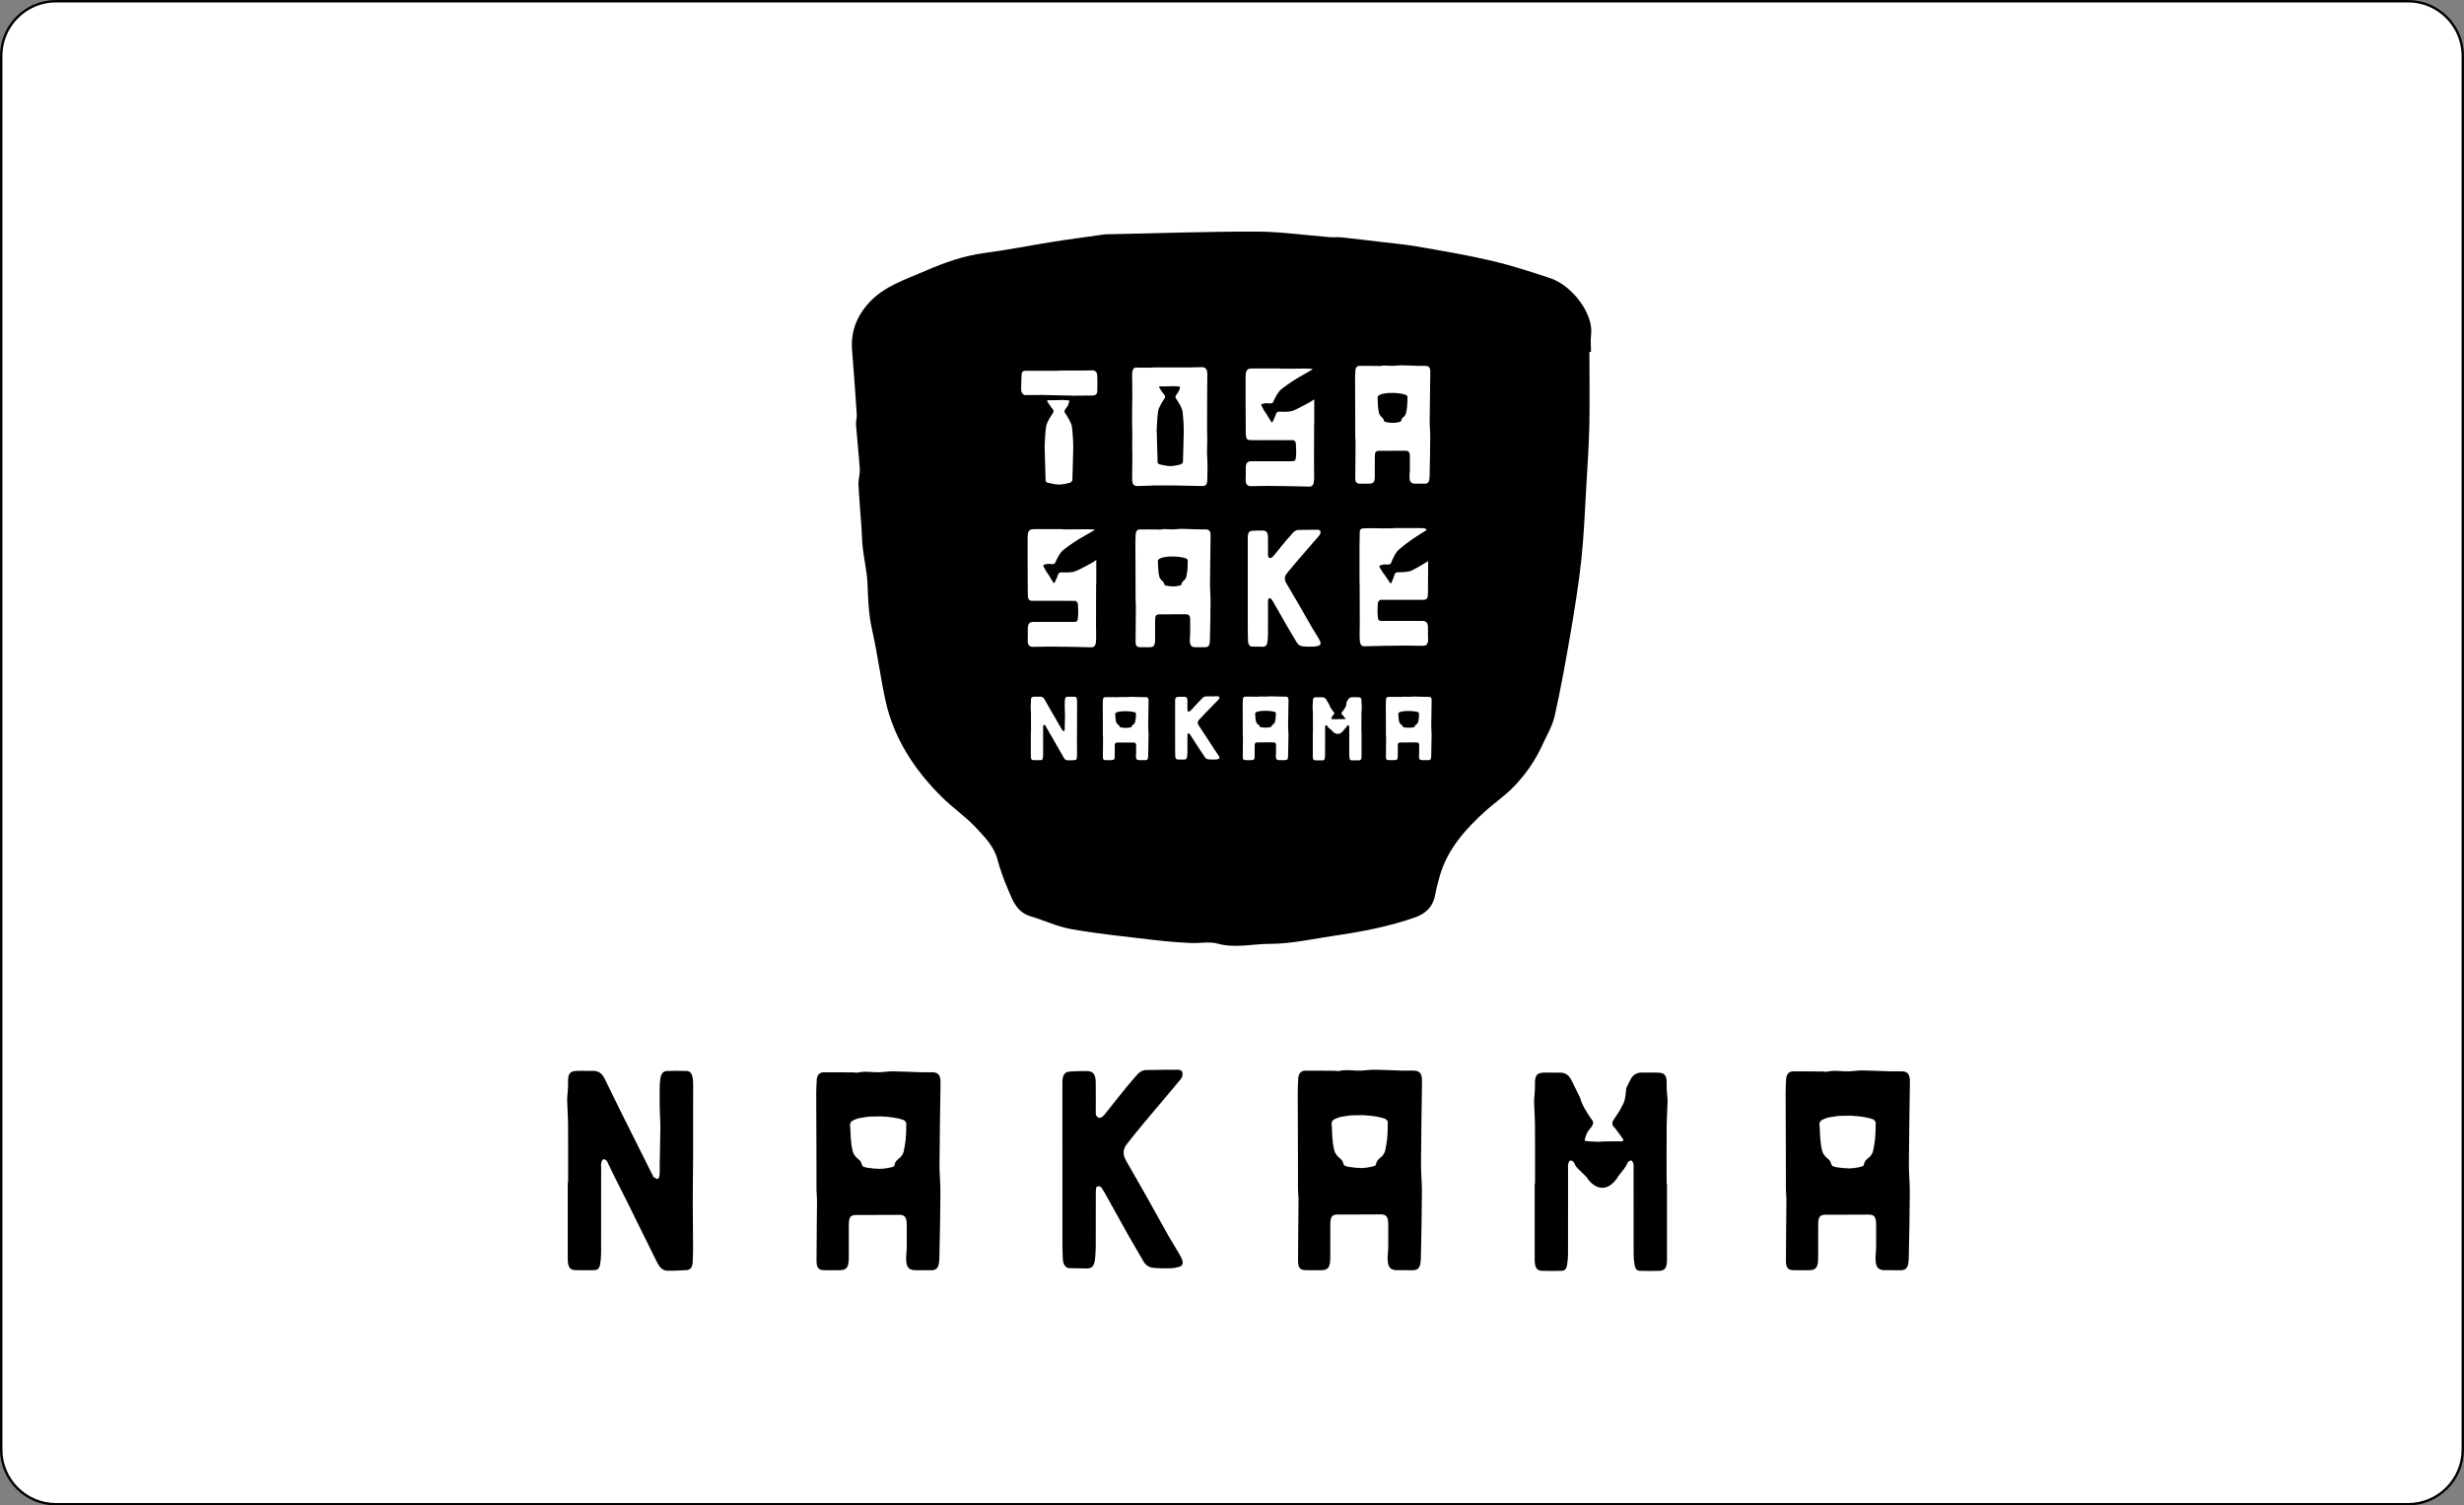 <?xml version="1.0" encoding="utf-8"?>
<!-- Generator: Adobe Illustrator 21.1.0, SVG Export Plug-In . SVG Version: 6.00 Build 0)  -->
<svg version="1.1" id="レイヤー_1" xmlns="http://www.w3.org/2000/svg" xmlns:xlink="http://www.w3.org/1999/xlink" x="0px"
	 y="0px" width="332.252px" height="202.999px" viewBox="0 0 332.252 202.999" style="enable-background:new 0 0 332.252 202.999;"
	 xml:space="preserve">
<rect x="0" y="0" width="332.252" height="202.999" fill="#808080" stroke="none"/>
<style type="text/css">
	.st0{fill:#FFFFFF;stroke:#000000;stroke-width:0.325;stroke-miterlimit:10;}
	.st1{fill-rule:evenodd;clip-rule:evenodd;}
	.st2{fill-rule:evenodd;clip-rule:evenodd;fill:#FFFFFF;}
</style>
<path class="st0" d="M324.719,202.836H7.533c-4.054,0-7.37-3.317-7.37-7.37V7.533c0-4.054,3.317-7.37,7.37-7.37h317.186
	c4.054,0,7.37,3.317,7.37,7.37v187.933C332.089,199.52,328.772,202.836,324.719,202.836z"/>
<g>
	<g>
		<path class="st1" d="M214.546,45.117c0.353-2.811-2.571-6.651-5.533-7.615c-2.642-0.88-5.308-1.741-8.022-2.371
			c-3.294-0.767-6.636-1.325-9.978-1.907c-1.655-0.282-3.347-0.424-5.01-0.629c-1.713-0.202-3.413-0.408-5.122-0.59
			c-0.518-0.052-1.051,0.017-1.576-0.027c-3.308-0.258-6.609-0.742-9.915-0.751c-6.666-0.012-13.335,0.232-19.993,0.361
			c-0.131,0.008-0.284-0.007-0.42,0.016c-2.342,0.336-4.689,0.635-7.03,1.006c-3.081,0.489-6.13,1.105-9.229,1.508
			c-2.782,0.371-5.376,1.295-7.893,2.387c-2.698,1.177-5.599,2.062-7.674,4.348c-1.691,1.866-2.453,3.946-2.252,6.414
			c0.236,2.861,0.437,5.732,0.628,8.604c0.025,0.485-0.14,0.975-0.098,1.454c0.147,1.964,0.375,3.92,0.508,5.885
			c0.046,0.691-0.208,1.398-0.178,2.089c0.092,1.938,0.267,3.869,0.402,5.801c0.072,0.943,0.072,1.889,0.181,2.824
			c0.184,1.576,0.562,3.153,0.632,4.731c0.086,2.107,0.143,4.189,0.623,6.274c0.713,3.134,1.111,6.326,1.789,9.47
			c1.111,5.127,3.895,9.393,7.632,13.093c1.428,1.416,3.126,2.579,4.504,4.031c1.195,1.285,2.494,2.551,2.972,4.357
			c0.378,1.396,0.88,2.771,1.455,4.111c0.609,1.471,1.169,3.01,3.017,3.563c1.859,0.557,3.649,1.414,5.546,1.743
			c3.684,0.641,7.42,1.018,11.135,1.46c1.612,0.194,3.232,0.318,4.851,0.397c1.224,0.076,2.531-0.233,3.662,0.081
			c2.37,0.666,4.715,0.039,7.051,0.039c2.958-0.009,5.923-0.689,8.876-1.125c3.664-0.528,7.286-1.241,10.773-2.46
			c1.445-0.522,2.392-1.478,2.662-3.014c0.157-0.874,0.387-1.744,0.632-2.597c1.041-3.592,3.456-6.284,6.19-8.755
			c1.124-1.004,2.385-1.88,3.465-2.931c1.769-1.739,3.176-3.752,4.194-5.989c0.59-1.289,1.348-2.554,1.649-3.917
			c0.83-3.717,1.5-7.466,2.147-11.218c0.546-3.273,1.09-6.558,1.439-9.855c0.346-3.26,0.472-6.539,0.663-9.816
			c0.161-2.75,0.343-5.495,0.413-8.248c0.061-3.3,0.005-6.604,0.005-9.903c0.069,0,0.142,0,0.212,0
			C214.533,46.666,214.456,45.881,214.546,45.117z"/>
	</g>
	<path class="st2" d="M140.69,53.261c-0.611,0.014-1.222,0.004-1.833,0.004c-0.131,0-0.264-0.006-0.394,0.011
		c-0.494,0.064-0.78-0.243-0.772-0.862c0.007-0.559,0.03-1.117,0.048-1.675c0.019-0.598,0.127-0.738,0.603-0.741
		c1.493-0.004,2.988-0.001,4.481-0.001c0-0.011,0-0.024,0-0.036c0.336,0,0.672,0,1.008,0c0.774,0,1.546,0.002,2.32-0.001
		c0.365-0.002,0.73-0.015,1.097-0.022c0.458-0.01,0.699,0.237,0.713,0.794c0.018,0.633,0.014,1.27,0.002,1.903
		c-0.009,0.453-0.133,0.606-0.497,0.686c-0.042,0.008-0.087,0.011-0.13,0.012c-0.864,0.009-1.727,0.025-2.591,0.021"/>
	<path class="st2" d="M171.02,80.751c-0.013,0.109-0.036,0.232-0.038,0.354c-0.004,0.56-0.002,1.122-0.002,1.683
		c0,0.901,0.006,1.803-0.003,2.705c-0.004,0.323-0.025,0.649-0.06,0.969c-0.06,0.559-0.249,0.753-0.702,0.748
		c-0.464-0.007-0.93-0.019-1.395-0.029c-0.316-0.006-0.516-0.292-0.534-0.777c-0.017-0.47-0.03-0.941-0.03-1.412
		c-0.003-2.757-0.002-5.512-0.002-8.268c0-1.322,0-2.646,0-3.968c0-0.127-0.003-0.255,0.002-0.382
		c0.017-0.53,0.191-0.772,0.611-0.799c0.468-0.029,0.935-0.043,1.404-0.037c0.486,0.007,0.695,0.262,0.705,0.867
		c0.013,0.724,0.001,1.451,0.005,2.177c0.002,0.227-0.051,0.49,0.168,0.626c0.181,0.114,0.387-0.013,0.604-0.284
		c0.577-0.718,1.162-1.427,1.75-2.131c0.272-0.326,0.558-0.632,0.838-0.949c0.212-0.244,0.465-0.383,0.752-0.388
		c0.863-0.017,1.727-0.022,2.591-0.025c0.166,0,0.357,0.062,0.38,0.285c0.017,0.147-0.06,0.36-0.153,0.468
		c-0.966,1.131-1.945,2.244-2.915,3.37c-0.498,0.58-0.992,1.169-1.475,1.771c-0.331,0.412-0.35,0.837-0.077,1.309
		c0.537,0.926,1.089,1.84,1.624,2.766c0.613,1.06,1.215,2.13,1.827,3.189c0.238,0.41,0.496,0.804,0.74,1.209
		c0.131,0.217,0.272,0.431,0.374,0.669c0.133,0.311,0.053,0.528-0.222,0.611c-0.227,0.067-0.461,0.105-0.691,0.113
		c-0.421,0.014-0.845,0.007-1.266-0.017c-0.372-0.022-0.719-0.125-0.961-0.537c-0.42-0.717-0.859-1.419-1.275-2.139
		c-0.631-1.088-1.25-2.188-1.877-3.281c-0.067-0.118-0.149-0.223-0.217-0.34C171.379,80.669,171.226,80.631,171.02,80.751z"/>
	<path class="st2" d="M162.781,61.697c-0.072-0.957,0.04-1.9,0.006-2.851c-0.045-1.229-0.012-2.461-0.012-3.693c0,0-0.001,0-0.002,0
		c0-0.549-0.004-1.1,0-1.649c0.007-0.992,0.024-1.983,0.027-2.976c0.001-0.737-0.205-1.011-0.769-1.018
		c-0.456-0.007-0.913,0.029-1.37,0.032c-1.64,0.004-3.28,0-4.92,0.002c-0.283,0.001-0.564,0.034-0.847,0.037
		c-0.312,0.006-0.624-0.006-0.935-0.011c-0.182-0.001-0.367,0.027-0.547-0.001c-0.476-0.077-0.702,0.139-0.748,0.752
		c-0.01,0.146-0.007,0.294-0.006,0.44c0.009,0.827,0.031,1.653,0.026,2.48c-0.009,1.576-0.063,3.151-0.009,4.728
		c0.027,0.8-0.027,1.602-0.003,2.409c0.042,1.359-0.008,2.723-0.012,4.084c-0.004,0.878,0.196,1.109,0.869,1.075
		c0.755-0.038,1.51-0.067,2.265-0.082c0.712-0.012,1.425-0.01,2.138,0c1.383,0.021,2.766,0.048,4.15,0.078
		c0.515,0.012,0.704-0.183,0.715-0.86C162.812,63.68,162.855,62.68,162.781,61.697z M159.617,58.442
		c-0.002,0.147-0.009,0.294-0.014,0.443c-0.002,0.045,0.001,0.092-0.002,0.138c-0.001,0.062-0.004,0.123-0.007,0.187
		c-0.002,0.098-0.005,0.196-0.007,0.296c-0.002,0.071-0.005,0.141-0.008,0.212c-0.002,0.077-0.007,0.154-0.007,0.231
		c0,0.044,0.007,0.088,0.007,0.132c-0.004,0.109-0.009,0.218-0.015,0.325c-0.002,0.057-0.011,0.115-0.013,0.173
		c-0.002,0.029,0.007,0.057,0.007,0.084c-0.002,0.108-0.005,0.214-0.007,0.321c-0.002,0.069-0.006,0.138-0.008,0.207
		c-0.003,0.085-0.005,0.171-0.008,0.256c-0.001,0.015-0.005,0.029-0.006,0.043c-0.002,0.035,0,0.069-0.002,0.103
		c-0.002,0.095-0.006,0.189-0.007,0.284c0,0.037,0.009,0.074,0.007,0.112c-0.003,0.051-0.011,0.103-0.014,0.154
		c-0.004,0.057-0.004,0.116-0.008,0.174c-0.003,0.018-0.009,0.035-0.02,0.051c-0.075,0.11-0.164,0.215-0.305,0.26
		c-0.064,0.021-0.13,0.033-0.197,0.048c-0.115,0.026-0.232,0.055-0.346,0.077c-0.096,0.019-0.193,0.033-0.289,0.048
		c-0.072,0.01-0.144,0.022-0.217,0.032c-0.042,0.006-0.086,0.006-0.129,0.009c0,0.001,0,0.004,0,0.005c-0.09,0-0.18,0.002-0.271,0
		c-0.159-0.001-0.316-0.017-0.471-0.05c-0.113-0.02-0.224-0.037-0.334-0.059c-0.144-0.03-0.286-0.066-0.43-0.092
		c-0.08-0.017-0.159-0.034-0.23-0.07c-0.103-0.056-0.172-0.133-0.171-0.25c0.002-0.047-0.005-0.095-0.006-0.142
		c-0.001-0.085,0.015-0.17-0.014-0.255c-0.009-0.027,0.005-0.061,0.005-0.09c-0.002-0.136-0.004-0.271-0.007-0.407
		c-0.002-0.054,0.001-0.107-0.002-0.162c-0.001-0.05-0.009-0.098-0.013-0.147c-0.006-0.078-0.012-0.156-0.015-0.235
		c-0.001-0.016,0.007-0.035,0.007-0.053c0-0.032-0.005-0.066-0.005-0.098c0-0.033,0.006-0.065,0.005-0.097
		c-0.004-0.086-0.01-0.172-0.015-0.258c-0.002-0.074-0.005-0.148-0.006-0.222c-0.004-0.129-0.004-0.257-0.009-0.386
		c-0.003-0.07-0.013-0.14-0.014-0.21c-0.001-0.049,0.007-0.1,0.006-0.149c-0.001-0.08-0.005-0.161-0.006-0.241
		c-0.003-0.109-0.004-0.218-0.009-0.326c-0.001-0.047-0.012-0.094-0.014-0.14c0-0.061,0.007-0.121,0.007-0.181
		c0-0.023-0.007-0.05-0.007-0.074c0-0.03,0.008-0.06,0.007-0.09c-0.004-0.079-0.019-0.157-0.02-0.235
		c-0.002-0.068,0.006-0.135,0.007-0.202c0.002-0.032-0.001-0.064,0-0.096c0.002-0.05,0.003-0.102,0.007-0.152
		c0.004-0.081,0.01-0.158,0.014-0.237c0.006-0.113,0.01-0.225,0.017-0.336c0.004-0.094,0.008-0.186,0.015-0.279
		c0.001-0.036,0.011-0.072,0.013-0.107c0.004-0.071,0.004-0.14,0.009-0.212c0.007-0.113,0.019-0.226,0.029-0.341
		c0.006-0.061,0.009-0.125,0.016-0.187c0.003-0.037,0.012-0.071,0.014-0.107c0.004-0.041,0.003-0.083,0.009-0.123
		c0.01-0.079,0.023-0.159,0.035-0.239c0.011-0.064,0.016-0.131,0.033-0.192c0.033-0.118,0.067-0.237,0.126-0.349
		c0.051-0.094,0.094-0.193,0.141-0.289c0.046-0.092,0.092-0.186,0.143-0.274c0.05-0.09,0.11-0.174,0.164-0.259
		c0.086-0.135,0.171-0.269,0.255-0.404c0.028-0.043,0.061-0.087,0.068-0.134c0.013-0.079,0.014-0.163,0.001-0.242
		c-0.008-0.046-0.054-0.09-0.087-0.132c-0.043-0.057-0.095-0.111-0.138-0.168c-0.058-0.075-0.111-0.154-0.165-0.23
		c-0.057-0.082-0.116-0.165-0.172-0.247c-0.044-0.066-0.084-0.135-0.127-0.202c-0.025-0.035-0.055-0.066-0.079-0.101
		c-0.04-0.064-0.039-0.092-0.003-0.135c0.032-0.04,0.092-0.061,0.147-0.05c0.004,0.001,0.01,0.001,0.016,0.001
		c0.081,0.001,0.162,0.005,0.244,0.006c0.063,0.002,0.127,0.002,0.192,0c0.128-0.001,0.258-0.004,0.386-0.006
		c0.03,0,0.058,0,0.086,0c0.13-0.002,0.261-0.002,0.392-0.008c0.12-0.006,0.24-0.019,0.36-0.025
		c0.052-0.002,0.104,0.006,0.154,0.009c0.016,0,0.029,0.003,0.044,0.003c0.154,0.008,0.305,0.012,0.459,0.022
		c0.077,0.005,0.157,0.014,0.233,0.027c0.043,0.007,0.085,0.028,0.092,0.076c0.004,0.016,0.004,0.038-0.004,0.052
		c-0.032,0.049-0.029,0.105-0.046,0.157c-0.035,0.113-0.071,0.225-0.118,0.334c-0.051,0.116-0.126,0.221-0.211,0.32
		c-0.107,0.125-0.198,0.257-0.234,0.414c-0.019,0.087,0,0.172,0.057,0.248c0.08,0.107,0.165,0.213,0.225,0.332
		c0.022,0.044,0.054,0.083,0.079,0.125c0.048,0.08,0.092,0.162,0.139,0.242c0.05,0.085,0.103,0.169,0.147,0.256
		c0.049,0.097,0.097,0.197,0.14,0.297c0.042,0.103,0.086,0.206,0.114,0.31c0.035,0.126,0.065,0.256,0.062,0.388
		c-0.001,0.054,0.015,0.107,0.023,0.16c0.002,0.01,0.004,0.021,0.005,0.03c0.012,0.137,0.005,0.274,0.036,0.409
		c0.008,0.034,0.006,0.071,0.009,0.107c0.01,0.134,0.02,0.266,0.03,0.4c0.003,0.029-0.002,0.059,0.001,0.09
		c0.007,0.108,0.015,0.215,0.022,0.324c0.004,0.05,0.006,0.099,0.007,0.149c0.009,0.263,0.018,0.527,0.022,0.79
		c0.002,0.054-0.011,0.105-0.012,0.158C159.61,58.345,159.618,58.393,159.617,58.442z"/>
	<path class="st2" d="M192.863,50.218c0.013-0.632-0.157-0.87-0.653-0.886c-0.299-0.01-0.599,0.01-0.899,0.001
		c-0.771-0.021-1.542-0.063-2.314-0.074c-0.342-0.004-0.685,0.049-1.026,0.069c-0.624,0.037-1.253-0.115-1.877,0.032
		c-0.097,0.024-0.2-0.014-0.298-0.014c-0.831-0.006-1.662-0.02-2.49-0.009c-0.316,0.005-0.515,0.232-0.539,0.582
		c-0.03,0.399-0.043,0.799-0.043,1.199c0.001,1.693,0.012,3.387,0.017,5.079c0.002,0.862-0.003,1.724,0.002,2.587
		c0.002,0.273,0.045,0.547,0.043,0.821c-0.009,1.623-0.036,3.245-0.039,4.868c-0.001,0.536,0.17,0.733,0.581,0.743
		c0.431,0.015,0.861,0.007,1.291,0.005c0.588-0.005,0.758-0.224,0.76-0.998c0.003-0.881-0.002-1.763,0.002-2.644
		c0.003-0.62,0.13-0.787,0.607-0.793c0.575-0.004,1.148-0.001,1.72-0.001c0,0,0-0.002,0-0.006c0.572,0,1.144,0.013,1.715-0.001
		c0.521-0.015,0.681,0.156,0.686,0.808c0.005,0.622,0.006,1.245-0.001,1.867c-0.003,0.274-0.055,0.549-0.051,0.821
		c0.009,0.691,0.198,0.928,0.732,0.944c0.4,0.011,0.802-0.01,1.203,0.005c0.564,0.023,0.758-0.161,0.779-0.979
		c0.043-1.765,0.074-3.527,0.085-5.294c0.005-0.734-0.079-1.47-0.074-2.204c0.014-2.158,0.054-4.314,0.081-6.471
		C192.862,50.254,192.862,50.236,192.863,50.218z M189.788,53.665c-0.002,0-0.005,0-0.008,0c0,0.139,0.002,0.276,0,0.415
		c-0.004,0.115-0.011,0.23-0.017,0.346c-0.007,0.137-0.012,0.273-0.027,0.411c-0.014,0.137-0.035,0.277-0.058,0.414
		c-0.027,0.158-0.053,0.314-0.087,0.47c-0.013,0.058-0.043,0.112-0.068,0.166c-0.04,0.092-0.097,0.178-0.169,0.25
		c-0.045,0.043-0.096,0.082-0.141,0.124c-0.11,0.103-0.208,0.217-0.25,0.367c-0.01,0.035-0.02,0.071-0.026,0.108
		c-0.012,0.064-0.05,0.105-0.108,0.127c-0.142,0.053-0.287,0.081-0.436,0.103c-0.119,0.018-0.239,0.048-0.361,0.048
		c-0.092,0.001-0.189,0.026-0.284-0.001c-0.046-0.014-0.099-0.001-0.149-0.004c-0.065-0.004-0.131-0.008-0.197-0.018
		c-0.15-0.017-0.3-0.034-0.451-0.06c-0.077-0.014-0.149-0.05-0.224-0.074c-0.074-0.023-0.097-0.088-0.122-0.149
		c-0.022-0.057-0.043-0.113-0.059-0.174c-0.019-0.074-0.071-0.128-0.119-0.181c-0.057-0.061-0.125-0.109-0.183-0.169
		c-0.152-0.156-0.265-0.335-0.309-0.55c-0.027-0.131-0.044-0.266-0.074-0.398c-0.019-0.087-0.02-0.173-0.025-0.262
		c-0.002-0.067-0.017-0.133-0.025-0.199c-0.005-0.04-0.005-0.079-0.008-0.119c-0.006-0.081-0.012-0.162-0.016-0.243
		c-0.002-0.028,0.009-0.06,0.008-0.087c-0.005-0.082-0.015-0.164-0.022-0.248c-0.002-0.02,0.005-0.04,0.004-0.061
		c-0.007-0.121-0.014-0.24-0.024-0.362c-0.009-0.102,0.022-0.191,0.091-0.269c0.083-0.095,0.201-0.132,0.311-0.182
		c0.1-0.046,0.205-0.085,0.319-0.1c0.126-0.017,0.249-0.044,0.374-0.063c0.094-0.016,0.189-0.029,0.284-0.041
		c0.006-0.001,0.012-0.001,0.018-0.001c0.27-0.006,0.54-0.015,0.81-0.015c0.134,0,0.267,0.02,0.401,0.032
		c0.022,0,0.043-0.004,0.064,0c0.069,0.007,0.138,0.017,0.208,0.025c0.069,0.009,0.136,0.015,0.203,0.026
		c0.135,0.024,0.271,0.048,0.404,0.081c0.11,0.026,0.218,0.063,0.325,0.099c0.121,0.04,0.239,0.202,0.223,0.32
		C189.785,53.598,189.788,53.632,189.788,53.665z"/>
	<path class="st2" d="M163.239,72.272c0.013-0.631-0.157-0.87-0.652-0.886c-0.3-0.01-0.599,0.01-0.899,0.001
		c-0.772-0.022-1.543-0.062-2.315-0.073c-0.341-0.005-0.683,0.047-1.025,0.069c-0.625,0.037-1.252-0.116-1.877,0.033
		c-0.096,0.023-0.198-0.015-0.298-0.016c-0.831-0.005-1.66-0.019-2.49-0.009c-0.314,0.005-0.514,0.232-0.54,0.583
		c-0.029,0.399-0.043,0.799-0.043,1.198c0.002,1.694,0.012,3.386,0.018,5.08c0.003,0.861-0.003,1.724,0.003,2.585
		c0.002,0.274,0.045,0.547,0.042,0.821c-0.01,1.623-0.036,3.245-0.039,4.868c-0.001,0.535,0.17,0.732,0.582,0.743
		c0.429,0.014,0.859,0.006,1.291,0.004c0.589-0.004,0.756-0.224,0.759-0.997c0.003-0.881-0.002-1.764,0.001-2.643
		c0.004-0.621,0.131-0.788,0.608-0.792c0.573-0.007,1.147-0.003,1.72-0.003c0-0.001,0-0.004,0-0.006
		c0.572,0,1.144,0.011,1.716-0.003c0.522-0.014,0.681,0.157,0.686,0.808c0.003,0.622,0.006,1.245-0.001,1.867
		c-0.004,0.276-0.055,0.549-0.051,0.823c0.009,0.691,0.197,0.929,0.732,0.944c0.401,0.01,0.803-0.01,1.203,0.005
		c0.564,0.022,0.759-0.162,0.779-0.978c0.043-1.765,0.074-3.53,0.085-5.295c0.005-0.733-0.079-1.47-0.075-2.204
		c0.014-2.157,0.053-4.314,0.082-6.471C163.239,72.309,163.239,72.291,163.239,72.272z M160.112,76.893
		c-0.014,0.137-0.036,0.276-0.059,0.414c-0.025,0.157-0.052,0.314-0.087,0.471c-0.012,0.057-0.042,0.11-0.067,0.164
		c-0.041,0.094-0.098,0.178-0.169,0.251c-0.045,0.045-0.095,0.081-0.142,0.123c-0.11,0.104-0.207,0.216-0.251,0.366
		c-0.009,0.037-0.019,0.073-0.024,0.11c-0.012,0.064-0.051,0.104-0.108,0.126c-0.141,0.053-0.289,0.082-0.437,0.104
		c-0.119,0.019-0.239,0.046-0.359,0.046c-0.094,0.001-0.19,0.027-0.285-0.001c-0.047-0.014-0.1-0.001-0.149-0.003
		c-0.066-0.004-0.132-0.008-0.197-0.018c-0.151-0.018-0.302-0.033-0.451-0.061c-0.076-0.014-0.15-0.05-0.225-0.073
		c-0.075-0.024-0.096-0.088-0.122-0.15c-0.023-0.056-0.043-0.113-0.058-0.173c-0.02-0.075-0.072-0.128-0.121-0.181
		c-0.056-0.062-0.126-0.11-0.183-0.17c-0.151-0.155-0.265-0.335-0.309-0.549c-0.027-0.131-0.044-0.265-0.072-0.398
		c-0.02-0.086-0.022-0.174-0.025-0.262c-0.003-0.067-0.019-0.133-0.026-0.199c-0.004-0.04-0.004-0.079-0.007-0.118
		c-0.005-0.082-0.013-0.162-0.016-0.243c-0.001-0.029,0.008-0.06,0.007-0.088c-0.005-0.082-0.015-0.163-0.022-0.247
		c-0.001-0.019,0.006-0.041,0.004-0.061c-0.006-0.121-0.015-0.241-0.024-0.361c-0.009-0.103,0.022-0.191,0.091-0.269
		c0.084-0.095,0.201-0.133,0.31-0.182c0.101-0.045,0.206-0.084,0.32-0.1c0.126-0.016,0.249-0.043,0.374-0.063
		c0.094-0.016,0.19-0.028,0.285-0.042c0.006-0.001,0.011-0.001,0.017-0.001c0.27-0.007,0.54-0.016,0.809-0.015
		c0.134,0,0.269,0.021,0.402,0.031c0.02,0.001,0.042-0.001,0.065,0.001c0.068,0.007,0.136,0.015,0.206,0.025
		c0.068,0.008,0.136,0.014,0.202,0.026c0.136,0.025,0.271,0.049,0.404,0.081c0.111,0.026,0.218,0.063,0.326,0.099
		c0.12,0.041,0.238,0.202,0.222,0.32c-0.003,0.032,0,0.065,0,0.097c-0.002,0-0.005,0-0.009,0c0,0.139,0.003,0.277,0,0.416"/>
	<path class="st2" d="M192.555,84.821c0.027-0.772-0.172-1.088-0.725-1.091c-0.748-0.005-1.496-0.002-2.242-0.002
		c-1.071,0-2.143,0.002-3.215-0.001c-0.471-0.002-0.56-0.074-0.604-0.734c-0.038-0.56-0.01-1.135,0.026-1.698
		c0.009-0.139,0.155-0.267,0.249-0.382c0.032-0.039,0.102-0.027,0.153-0.027c0.94-0.002,1.881-0.004,2.82-0.005
		c0.526,0,1.051,0.004,1.576,0.004c0.443,0.001,0.885,0.009,1.327-0.004c0.498-0.013,0.626-0.201,0.631-0.897
		c0.01-1.441,0.02-2.881,0.026-4.32c-0.023,0.012-0.046,0.027-0.069,0.04c-0.028,0.017-0.053,0.037-0.081,0.054
		c-0.041,0.027-0.086,0.054-0.129,0.079c-0.069,0.042-0.137,0.08-0.206,0.12c-0.095,0.058-0.191,0.118-0.286,0.175
		c-0.081,0.049-0.158,0.097-0.24,0.143c-0.031,0.018-0.066,0.03-0.096,0.048c-0.061,0.036-0.118,0.074-0.18,0.112
		c-0.099,0.056-0.199,0.11-0.3,0.164c-0.054,0.032-0.109,0.063-0.165,0.092c-0.032,0.018-0.065,0.032-0.096,0.049
		c-0.036,0.019-0.071,0.043-0.107,0.062c-0.072,0.036-0.146,0.07-0.218,0.104c-0.06,0.027-0.117,0.059-0.179,0.079
		c-0.117,0.039-0.234,0.075-0.359,0.091c-0.107,0.011-0.213,0.03-0.319,0.043c-0.102,0.013-0.205,0.027-0.307,0.035
		c-0.101,0.007-0.205,0.004-0.306,0.008c-0.158,0.004-0.317,0.007-0.476,0.013c-0.051,0.002-0.107-0.001-0.148,0.019
		c-0.073,0.035-0.145,0.079-0.202,0.134c-0.034,0.034-0.044,0.097-0.062,0.148c-0.022,0.067-0.038,0.139-0.061,0.206
		c-0.03,0.091-0.067,0.18-0.101,0.268c-0.035,0.092-0.071,0.187-0.109,0.279c-0.03,0.072-0.064,0.146-0.094,0.219
		c-0.017,0.04-0.025,0.082-0.042,0.122c-0.027,0.069-0.053,0.083-0.109,0.077c-0.051-0.004-0.104-0.042-0.124-0.094
		c-0.001-0.004-0.005-0.009-0.008-0.012c-0.043-0.069-0.087-0.139-0.132-0.208c-0.033-0.053-0.069-0.106-0.107-0.159
		c-0.073-0.106-0.147-0.212-0.221-0.318c-0.016-0.024-0.032-0.048-0.048-0.071c-0.075-0.107-0.147-0.216-0.224-0.32
		c-0.073-0.096-0.15-0.188-0.221-0.286c-0.031-0.04-0.055-0.088-0.08-0.132c-0.008-0.013-0.014-0.027-0.022-0.04
		c-0.08-0.13-0.161-0.26-0.238-0.391c-0.04-0.068-0.075-0.139-0.107-0.21c-0.019-0.04-0.023-0.085,0.01-0.118
		c0.013-0.012,0.031-0.025,0.048-0.026c0.057-0.002,0.104-0.035,0.155-0.05c0.112-0.034,0.227-0.067,0.343-0.088
		c0.125-0.022,0.253-0.018,0.384-0.002c0.161,0.019,0.323,0.02,0.471-0.038c0.084-0.032,0.145-0.097,0.175-0.184
		c0.046-0.129,0.083-0.257,0.151-0.373c0.025-0.042,0.039-0.091,0.059-0.134c0.041-0.085,0.082-0.168,0.123-0.251
		c0.045-0.088,0.085-0.178,0.132-0.263c0.053-0.098,0.108-0.191,0.169-0.284c0.061-0.091,0.122-0.185,0.193-0.266
		c0.086-0.1,0.175-0.197,0.287-0.269c0.045-0.028,0.079-0.072,0.118-0.109c0.009-0.006,0.016-0.014,0.023-0.02
		c0.107-0.086,0.224-0.157,0.318-0.257c0.025-0.027,0.056-0.045,0.085-0.068c0.105-0.083,0.21-0.165,0.315-0.247
		c0.024-0.018,0.05-0.033,0.074-0.051c0.086-0.067,0.171-0.132,0.257-0.198c0.04-0.031,0.079-0.061,0.121-0.09
		c0.214-0.155,0.427-0.308,0.643-0.459c0.043-0.031,0.093-0.05,0.138-0.079c0.042-0.026,0.077-0.059,0.118-0.085
		c0.124-0.08,0.25-0.156,0.376-0.235c0.038-0.026,0.077-0.052,0.114-0.077c0.053-0.033,0.106-0.065,0.16-0.098
		c0.084-0.053,0.166-0.107,0.25-0.159c0.06-0.038,0.119-0.074,0.178-0.113c0.067-0.041,0.133-0.079,0.198-0.123
		c0.036-0.025,0.068-0.056,0.104-0.08c0.035-0.021,0.071-0.041,0.105-0.063c-0.136-0.183-0.369-0.235-0.754-0.235
		c-1.259-0.001-2.518,0-3.777,0c0,0.01,0,0.021,0,0.033c-0.445,0-0.89,0.002-1.336-0.001c-0.575-0.005-1.15-0.018-1.728-0.019
		c-0.341,0-0.682,0.001-1.022,0.031c-0.312,0.028-0.427,0.187-0.436,0.626c-0.009,0.422-0.011,0.848-0.009,1.271h-0.012v5.423h0.017
		c0.003,1.83,0.012,3.659,0.016,5.488c0,0.515-0.022,1.031-0.02,1.546c0.001,0.308,0.001,0.62,0.045,0.919
		c0.063,0.444,0.284,0.627,0.602,0.617c0.955-0.031,1.91-0.048,2.865-0.064c0.904-0.015,1.808-0.029,2.713-0.03
		c0.72-0.001,1.441,0.022,2.162,0.029c0.129,0.001,0.263,0.005,0.393-0.022c0.266-0.058,0.418-0.28,0.452-0.657
		c0.013-0.144-0.006-0.293-0.007-0.44C192.555,85.584,192.541,85.201,192.555,84.821z"/>
	<path class="st2" d="M147.825,78.712V75.52c-0.031,0.017-0.063,0.035-0.094,0.054c-0.02,0.01-0.037,0.03-0.059,0.043
		c-0.026,0.015-0.055,0.023-0.081,0.041c-0.065,0.045-0.126,0.095-0.191,0.139c-0.056,0.037-0.118,0.065-0.176,0.097
		c-0.028,0.017-0.054,0.035-0.083,0.051c-0.043,0.025-0.088,0.05-0.133,0.074c-0.071,0.038-0.141,0.074-0.211,0.11
		c-0.098,0.054-0.196,0.108-0.295,0.162c-0.082,0.045-0.163,0.089-0.246,0.131c-0.032,0.017-0.067,0.027-0.098,0.043
		c-0.063,0.033-0.122,0.07-0.186,0.103c-0.1,0.053-0.203,0.101-0.305,0.152c-0.056,0.028-0.113,0.057-0.17,0.085
		c-0.03,0.016-0.066,0.027-0.097,0.043c-0.039,0.018-0.074,0.04-0.11,0.056c-0.074,0.033-0.149,0.063-0.223,0.094
		c-0.06,0.025-0.12,0.054-0.182,0.072c-0.118,0.033-0.237,0.064-0.363,0.073c-0.107,0.007-0.214,0.019-0.321,0.029
		c-0.103,0.007-0.205,0.018-0.309,0.02c-0.101,0.002-0.204-0.004-0.306-0.006c-0.159-0.003-0.318-0.007-0.476-0.009
		c-0.051-0.001-0.106-0.007-0.15,0.012c-0.074,0.03-0.147,0.072-0.208,0.124c-0.036,0.032-0.049,0.093-0.068,0.144
		c-0.026,0.067-0.045,0.138-0.071,0.204c-0.035,0.088-0.074,0.175-0.113,0.261c-0.04,0.092-0.081,0.185-0.122,0.276
		c-0.034,0.071-0.072,0.141-0.105,0.214c-0.019,0.039-0.029,0.08-0.048,0.12c-0.031,0.067-0.055,0.08-0.112,0.072
		c-0.05-0.007-0.102-0.047-0.12-0.101c-0.001-0.003-0.004-0.008-0.007-0.012c-0.04-0.071-0.079-0.143-0.121-0.214
		c-0.032-0.056-0.065-0.11-0.1-0.164c-0.068-0.11-0.137-0.218-0.205-0.328c-0.016-0.024-0.03-0.048-0.045-0.073
		c-0.071-0.11-0.138-0.222-0.21-0.33c-0.068-0.1-0.141-0.195-0.209-0.295c-0.028-0.043-0.049-0.092-0.073-0.136
		c-0.008-0.013-0.012-0.027-0.02-0.04c-0.074-0.134-0.149-0.267-0.219-0.403c-0.037-0.069-0.069-0.142-0.097-0.214
		c-0.016-0.042-0.02-0.087,0.016-0.118c0.013-0.011,0.031-0.024,0.048-0.024c0.058,0.001,0.105-0.03,0.157-0.043
		c0.114-0.027,0.23-0.056,0.346-0.071c0.126-0.016,0.255-0.007,0.384,0.015c0.16,0.027,0.322,0.035,0.474-0.015
		c0.085-0.027,0.147-0.089,0.183-0.176c0.051-0.125,0.096-0.251,0.168-0.365c0.026-0.041,0.043-0.09,0.066-0.132
		c0.043-0.082,0.089-0.164,0.134-0.245c0.048-0.086,0.091-0.175,0.143-0.258c0.056-0.094,0.118-0.185,0.183-0.274
		c0.064-0.09,0.13-0.18,0.206-0.258c0.089-0.094,0.183-0.188,0.299-0.253c0.046-0.027,0.084-0.069,0.124-0.104
		c0.009-0.007,0.016-0.014,0.024-0.02c0.11-0.081,0.23-0.145,0.33-0.242c0.026-0.025,0.058-0.042,0.087-0.063
		c0.11-0.078,0.219-0.156,0.326-0.232c0.025-0.017,0.053-0.03,0.077-0.047c0.09-0.062,0.177-0.126,0.267-0.187
		c0.04-0.028,0.081-0.056,0.123-0.084c0.219-0.143,0.442-0.287,0.664-0.429c0.045-0.028,0.097-0.045,0.142-0.071
		c0.043-0.025,0.079-0.056,0.122-0.079c0.128-0.074,0.257-0.146,0.385-0.218c0.039-0.023,0.078-0.049,0.118-0.071
		c0.054-0.03,0.108-0.06,0.163-0.092c0.087-0.048,0.172-0.098,0.258-0.146c0.061-0.035,0.123-0.069,0.185-0.103
		c0.068-0.038,0.136-0.074,0.202-0.115c0.038-0.022,0.071-0.053,0.109-0.074c0.095-0.053,0.191-0.104,0.287-0.154
		c0.044-0.025,0.09-0.045,0.135-0.069c-0.066-0.047-0.148-0.074-0.255-0.084c-0.341-0.03-0.681-0.03-1.022-0.03
		c-0.577,0.001-1.152,0.014-1.729,0.019c-0.444,0.003-0.889,0.001-1.334,0.001c0-0.012,0-0.022,0-0.032c-1.259,0-2.518,0-3.778,0
		c-0.785,0-0.934,0.208-0.938,1.327c-0.004,1.008-0.004,2.015,0,3.023c0.006,1.473,0.014,2.945,0.025,4.418
		c0.006,0.697,0.133,0.883,0.632,0.898c0.441,0.011,0.885,0.003,1.327,0.003c0.526,0,1.049-0.003,1.575-0.003
		c0.94,0,1.881,0.001,2.821,0.004c0.052,0,0.121-0.012,0.152,0.027c0.095,0.114,0.241,0.242,0.248,0.381
		c0.036,0.563,0.065,1.138,0.027,1.698c-0.043,0.661-0.134,0.733-0.604,0.734c-1.07,0.003-2.142,0.001-3.214,0.001
		c-0.747,0-1.494-0.003-2.241,0.001c-0.553,0.004-0.753,0.32-0.725,1.092c0.014,0.38,0,0.763-0.004,1.145
		c0,0.146-0.019,0.295-0.006,0.439c0.033,0.376,0.185,0.598,0.453,0.657c0.129,0.027,0.262,0.024,0.393,0.022
		c0.72-0.008,1.44-0.03,2.161-0.03c0.904,0.002,1.808,0.014,2.712,0.03c0.956,0.015,1.911,0.033,2.866,0.063
		c0.317,0.01,0.538-0.173,0.601-0.617c0.043-0.298,0.044-0.612,0.044-0.918c0.002-0.515-0.019-1.03-0.019-1.548
		c0.002-1.828,0.012-3.657,0.015-5.487H147.825z"/>
	<path class="st2" d="M177.217,57.047v-3.191c-0.031,0.017-0.064,0.035-0.094,0.054c-0.019,0.009-0.037,0.03-0.058,0.043
		c-0.028,0.014-0.057,0.023-0.082,0.042c-0.065,0.045-0.125,0.095-0.19,0.138c-0.056,0.037-0.118,0.064-0.176,0.097
		c-0.028,0.017-0.056,0.035-0.083,0.05c-0.043,0.027-0.088,0.051-0.133,0.074c-0.07,0.038-0.141,0.074-0.212,0.11
		c-0.098,0.053-0.196,0.108-0.294,0.162c-0.082,0.045-0.163,0.089-0.246,0.131c-0.032,0.017-0.067,0.026-0.098,0.043
		c-0.064,0.033-0.123,0.069-0.186,0.102c-0.1,0.052-0.203,0.101-0.306,0.152c-0.056,0.027-0.112,0.057-0.169,0.084
		c-0.031,0.017-0.067,0.028-0.098,0.044c-0.038,0.018-0.072,0.039-0.11,0.056c-0.074,0.033-0.149,0.064-0.222,0.095
		c-0.06,0.025-0.12,0.054-0.182,0.071c-0.118,0.032-0.237,0.064-0.364,0.073c-0.107,0.007-0.214,0.02-0.322,0.029
		c-0.102,0.007-0.205,0.017-0.309,0.02c-0.101,0.002-0.203-0.004-0.305-0.005c-0.159-0.004-0.317-0.008-0.477-0.009
		c-0.051-0.001-0.106-0.007-0.149,0.011c-0.075,0.031-0.148,0.072-0.208,0.124c-0.036,0.032-0.049,0.094-0.069,0.144
		c-0.026,0.067-0.044,0.139-0.07,0.204c-0.035,0.088-0.075,0.175-0.114,0.261c-0.04,0.092-0.079,0.185-0.121,0.274
		c-0.034,0.072-0.072,0.142-0.106,0.215c-0.019,0.039-0.029,0.079-0.048,0.119c-0.032,0.068-0.056,0.081-0.111,0.073
		c-0.052-0.007-0.102-0.047-0.121-0.101c-0.002-0.004-0.004-0.009-0.006-0.011c-0.041-0.072-0.081-0.144-0.122-0.214
		c-0.032-0.056-0.066-0.111-0.099-0.164c-0.069-0.11-0.137-0.219-0.206-0.328c-0.014-0.024-0.03-0.049-0.044-0.073
		c-0.071-0.11-0.138-0.222-0.21-0.331c-0.068-0.1-0.14-0.196-0.208-0.295c-0.029-0.043-0.05-0.092-0.074-0.136
		c-0.008-0.014-0.012-0.027-0.02-0.04c-0.073-0.135-0.148-0.268-0.219-0.403c-0.037-0.07-0.067-0.142-0.097-0.214
		c-0.017-0.042-0.02-0.087,0.016-0.118c0.014-0.011,0.031-0.023,0.048-0.023c0.058,0.001,0.105-0.03,0.157-0.044
		c0.115-0.027,0.23-0.056,0.347-0.07c0.126-0.016,0.256-0.007,0.384,0.014c0.161,0.027,0.323,0.035,0.474-0.014
		c0.084-0.028,0.147-0.089,0.182-0.176c0.051-0.125,0.096-0.252,0.167-0.364c0.027-0.042,0.043-0.09,0.067-0.134
		c0.044-0.081,0.089-0.163,0.134-0.244c0.048-0.086,0.092-0.175,0.143-0.258c0.058-0.093,0.119-0.186,0.182-0.273
		c0.064-0.09,0.131-0.18,0.207-0.258c0.089-0.095,0.184-0.188,0.299-0.253c0.046-0.027,0.083-0.069,0.125-0.105
		c0.007-0.007,0.015-0.014,0.023-0.019c0.11-0.082,0.23-0.146,0.33-0.243c0.025-0.025,0.058-0.042,0.087-0.063
		c0.108-0.079,0.218-0.156,0.326-0.232c0.023-0.017,0.05-0.03,0.076-0.047c0.09-0.062,0.177-0.125,0.268-0.186
		c0.04-0.029,0.081-0.056,0.123-0.084c0.221-0.144,0.443-0.289,0.666-0.429c0.045-0.028,0.095-0.045,0.141-0.071
		c0.043-0.024,0.08-0.056,0.122-0.079c0.128-0.074,0.258-0.146,0.386-0.218c0.04-0.022,0.078-0.049,0.118-0.07
		c0.055-0.032,0.11-0.061,0.163-0.092c0.088-0.048,0.172-0.099,0.259-0.147c0.061-0.035,0.124-0.07,0.184-0.104
		c0.068-0.038,0.137-0.074,0.202-0.114c0.037-0.023,0.071-0.053,0.11-0.074c0.094-0.053,0.191-0.105,0.286-0.155
		c0.045-0.025,0.091-0.045,0.136-0.069c-0.066-0.047-0.148-0.073-0.255-0.083c-0.34-0.03-0.682-0.031-1.023-0.031
		c-0.576,0.001-1.152,0.014-1.728,0.019c-0.444,0.002-0.891,0-1.334,0c0-0.011-0.001-0.022-0.001-0.033
		c-1.259,0-2.517-0.001-3.777,0c-0.785,0.001-0.934,0.208-0.939,1.327c-0.003,1.008-0.003,2.015,0,3.023
		c0.006,1.473,0.016,2.945,0.026,4.418c0.006,0.697,0.133,0.884,0.631,0.897c0.441,0.013,0.884,0.004,1.326,0.004
		c0.525,0,1.051-0.004,1.575-0.004c0.941,0,1.882,0.003,2.822,0.005c0.052,0,0.12-0.012,0.152,0.027
		c0.094,0.114,0.24,0.243,0.248,0.38c0.035,0.564,0.064,1.137,0.027,1.699c-0.042,0.66-0.133,0.732-0.604,0.734
		c-1.071,0.002-2.142,0.001-3.213,0.001c-0.748,0-1.494-0.004-2.242,0c-0.553,0.004-0.753,0.32-0.725,1.092
		c0.014,0.38-0.001,0.763-0.004,1.145c-0.001,0.146-0.02,0.295-0.007,0.44c0.034,0.376,0.186,0.598,0.453,0.657
		c0.129,0.027,0.262,0.024,0.393,0.022c0.72-0.009,1.441-0.031,2.161-0.03c0.905,0.001,1.809,0.015,2.714,0.031
		c0.955,0.015,1.91,0.033,2.865,0.064c0.317,0.01,0.539-0.174,0.601-0.617c0.044-0.298,0.044-0.612,0.045-0.918
		c0.002-0.515-0.02-1.031-0.018-1.547c0.003-1.829,0.012-3.657,0.014-5.488H177.217z"/>
	<path class="st2" d="M143.008,65.335c-0.096,0-0.191,0.001-0.287-0.001c-0.168-0.001-0.336-0.019-0.499-0.051
		c-0.118-0.025-0.236-0.041-0.352-0.066c-0.152-0.031-0.302-0.069-0.455-0.097c-0.084-0.017-0.169-0.035-0.244-0.075
		c-0.111-0.059-0.181-0.139-0.18-0.263c0.001-0.05-0.007-0.1-0.007-0.15c-0.002-0.09,0.014-0.18-0.014-0.27
		c-0.01-0.028,0.005-0.064,0.005-0.095c-0.001-0.144-0.004-0.287-0.007-0.43c-0.001-0.056,0.002-0.114-0.001-0.171
		c-0.003-0.053-0.01-0.104-0.015-0.157c-0.006-0.082-0.011-0.165-0.016-0.247c0-0.019,0.007-0.038,0.007-0.056
		c0-0.035-0.007-0.07-0.007-0.105c0-0.035,0.007-0.069,0.007-0.102c-0.003-0.092-0.01-0.182-0.015-0.274
		c-0.003-0.078-0.007-0.157-0.008-0.234c-0.004-0.137-0.004-0.273-0.009-0.408c-0.001-0.074-0.012-0.148-0.014-0.222
		c-0.001-0.052,0.007-0.105,0.007-0.158c-0.001-0.085-0.006-0.172-0.007-0.257c-0.003-0.114-0.004-0.228-0.009-0.344
		c-0.002-0.05-0.013-0.098-0.014-0.148c-0.001-0.065,0.005-0.127,0.006-0.191c0.001-0.026-0.006-0.053-0.006-0.079
		c0-0.032,0.008-0.064,0.006-0.096c-0.005-0.083-0.019-0.166-0.022-0.248c-0.001-0.07,0.006-0.142,0.009-0.212
		c0.001-0.034-0.001-0.069,0-0.103c0.001-0.053,0.004-0.108,0.007-0.161c0.004-0.084,0.01-0.167,0.014-0.251
		c0.006-0.119,0.01-0.238,0.016-0.355c0.006-0.099,0.01-0.196,0.016-0.295c0.002-0.038,0.012-0.074,0.015-0.113
		c0.004-0.074,0.003-0.149,0.007-0.224c0.009-0.12,0.022-0.24,0.032-0.361c0.006-0.065,0.009-0.132,0.017-0.199
		c0.003-0.037,0.012-0.075,0.015-0.112c0.004-0.044,0.003-0.087,0.009-0.13c0.01-0.084,0.025-0.169,0.036-0.253
		c0.012-0.068,0.017-0.138,0.036-0.204c0.035-0.126,0.071-0.251,0.133-0.368c0.052-0.102,0.1-0.206,0.15-0.308
		c0.049-0.097,0.097-0.193,0.152-0.29c0.053-0.093,0.115-0.181,0.173-0.273c0.091-0.142,0.18-0.284,0.269-0.427
		c0.028-0.046,0.064-0.093,0.072-0.142c0.013-0.084,0.016-0.173,0.001-0.256c-0.009-0.05-0.058-0.095-0.092-0.141
		c-0.047-0.059-0.101-0.116-0.146-0.175c-0.061-0.081-0.118-0.164-0.176-0.248c-0.06-0.086-0.123-0.172-0.18-0.26
		c-0.046-0.07-0.089-0.143-0.136-0.212c-0.025-0.038-0.057-0.071-0.081-0.109c-0.044-0.065-0.043-0.096-0.004-0.142
		c0.033-0.041,0.098-0.066,0.156-0.053c0.005,0.001,0.01,0.001,0.016,0.001c0.087,0.002,0.173,0.004,0.259,0.007
		c0.066,0.002,0.135,0.002,0.202,0c0.138-0.002,0.273-0.004,0.411-0.007c0.03,0,0.061,0,0.091,0
		c0.137-0.003,0.275-0.002,0.413-0.008c0.128-0.006,0.253-0.022,0.383-0.027c0.053-0.002,0.109,0.005,0.163,0.009
		c0.016,0,0.03,0.004,0.046,0.004c0.162,0.007,0.323,0.012,0.485,0.023c0.084,0.003,0.166,0.015,0.247,0.029
		c0.046,0.007,0.089,0.03,0.098,0.079c0.004,0.017,0.004,0.041-0.006,0.056c-0.032,0.051-0.03,0.111-0.047,0.166
		c-0.037,0.118-0.076,0.238-0.126,0.352c-0.053,0.123-0.134,0.233-0.223,0.339c-0.112,0.13-0.209,0.271-0.246,0.437
		c-0.022,0.091,0,0.181,0.059,0.262c0.085,0.114,0.175,0.224,0.238,0.351c0.023,0.048,0.057,0.088,0.083,0.133
		c0.051,0.085,0.099,0.172,0.148,0.256c0.051,0.09,0.108,0.178,0.154,0.271c0.053,0.103,0.104,0.209,0.149,0.315
		c0.044,0.108,0.091,0.217,0.121,0.327c0.036,0.135,0.068,0.271,0.065,0.412c-0.002,0.056,0.016,0.111,0.024,0.168
		c0.001,0.011,0.004,0.021,0.004,0.032c0.013,0.144,0.006,0.289,0.039,0.432c0.008,0.038,0.006,0.075,0.01,0.114
		c0.011,0.14,0.021,0.281,0.031,0.421c0.001,0.031-0.002,0.064,0.001,0.096c0.007,0.114,0.014,0.229,0.023,0.343
		c0.003,0.053,0.006,0.105,0.008,0.158c0.008,0.279,0.016,0.557,0.022,0.836c0.001,0.056-0.011,0.112-0.013,0.167
		c-0.002,0.051,0.006,0.102,0.006,0.154c-0.004,0.156-0.01,0.312-0.015,0.468c-0.002,0.048,0.001,0.097,0,0.145
		c-0.002,0.066-0.005,0.132-0.008,0.198c-0.003,0.105-0.005,0.209-0.009,0.314c-0.002,0.075-0.005,0.149-0.008,0.224
		c-0.002,0.082-0.007,0.163-0.007,0.246c0,0.045,0.008,0.092,0.007,0.138c-0.004,0.115-0.009,0.231-0.017,0.345
		c-0.003,0.061-0.011,0.122-0.014,0.183c-0.001,0.03,0.007,0.059,0.007,0.089c-0.002,0.114-0.004,0.226-0.007,0.339
		c-0.002,0.073-0.006,0.146-0.008,0.219c-0.004,0.09-0.005,0.18-0.008,0.271c-0.002,0.016-0.007,0.03-0.007,0.046
		c-0.002,0.036,0,0.073-0.002,0.109c-0.001,0.1-0.005,0.199-0.007,0.299c0,0.04,0.009,0.079,0.007,0.119
		c-0.003,0.054-0.012,0.108-0.014,0.163c-0.004,0.06-0.004,0.123-0.009,0.183c-0.001,0.019-0.009,0.038-0.02,0.054
		c-0.081,0.118-0.174,0.227-0.324,0.275c-0.067,0.023-0.138,0.035-0.208,0.051c-0.122,0.027-0.244,0.055-0.366,0.081
		c-0.102,0.02-0.204,0.034-0.305,0.051c-0.077,0.011-0.153,0.024-0.229,0.035c-0.046,0.004-0.091,0.006-0.136,0.009
		C143.008,65.329,143.008,65.333,143.008,65.335z"/>
	<g>
		<path class="st2" d="M160.14,98.933c-0.009,0.06-0.022,0.126-0.023,0.192c-0.003,0.303-0.001,0.607-0.001,0.91
			c0,0.488,0.003,0.975-0.002,1.463c-0.002,0.175-0.015,0.351-0.036,0.526c-0.037,0.302-0.152,0.407-0.427,0.403
			c-0.283-0.003-0.567-0.01-0.851-0.015c-0.192-0.003-0.315-0.158-0.326-0.421c-0.01-0.255-0.018-0.509-0.018-0.763
			c-0.002-1.491-0.002-2.982-0.002-4.473c0-0.714,0-1.43,0-2.146c0-0.069-0.001-0.137,0.001-0.206
			c0.012-0.286,0.117-0.418,0.373-0.433c0.284-0.015,0.571-0.023,0.856-0.021c0.295,0.004,0.423,0.143,0.43,0.469
			c0.008,0.392,0,0.785,0.002,1.179c0.002,0.123-0.031,0.265,0.103,0.339c0.109,0.061,0.236-0.008,0.368-0.153
			c0.352-0.389,0.708-0.772,1.066-1.154c0.166-0.177,0.341-0.342,0.509-0.514c0.131-0.131,0.286-0.207,0.459-0.21
			c0.527-0.01,1.053-0.012,1.579-0.013c0.103,0,0.219,0.033,0.233,0.154c0.01,0.08-0.036,0.196-0.093,0.254
			c-0.589,0.612-1.186,1.214-1.778,1.823c-0.304,0.315-0.604,0.633-0.899,0.959c-0.201,0.223-0.212,0.453-0.046,0.707
			c0.328,0.501,0.662,0.995,0.99,1.497c0.374,0.572,0.74,1.151,1.114,1.723c0.144,0.222,0.302,0.435,0.45,0.655
			c0.08,0.117,0.166,0.233,0.227,0.361c0.081,0.17,0.033,0.288-0.136,0.331c-0.138,0.036-0.28,0.057-0.421,0.061
			c-0.257,0.007-0.514,0.003-0.771-0.01c-0.227-0.011-0.44-0.068-0.586-0.29c-0.256-0.388-0.523-0.768-0.776-1.157
			c-0.385-0.589-0.762-1.183-1.144-1.776c-0.041-0.063-0.092-0.119-0.133-0.183C160.359,98.889,160.265,98.868,160.14,98.933z"/>
		<path class="st2" d="M139.021,98.729c0-0.823,0.004-1.648-0.002-2.473c-0.004-0.355-0.036-0.712-0.046-1.068
			c-0.002-0.137,0.025-0.274,0.034-0.413c0.008-0.119,0.014-0.237,0.011-0.356c-0.009-0.331,0.084-0.453,0.379-0.471
			c0.16-0.011,0.321-0.004,0.482-0.004c0.143,0,0.285-0.002,0.429,0.001c0.231,0.005,0.406,0.115,0.53,0.338
			c0.282,0.504,0.568,1.006,0.857,1.507c0.505,0.877,1.015,1.75,1.521,2.625c0.019,0.034,0.036,0.079,0.063,0.094
			c0.067,0.036,0.145,0.083,0.211,0.071c0.037-0.007,0.074-0.121,0.081-0.191c0.012-0.148,0.001-0.297,0.004-0.447
			c0.011-0.523,0.028-1.045,0.033-1.568c0.001-0.287-0.026-0.573-0.033-0.858c-0.004-0.317-0.004-0.632,0.001-0.947
			c0.001-0.107,0.019-0.216,0.038-0.323c0.033-0.195,0.155-0.291,0.321-0.297c0.321-0.009,0.643-0.011,0.964,0
			c0.186,0.007,0.273,0.096,0.315,0.301c0.02,0.096,0.023,0.197,0.023,0.296c0.001,1.075,0.001,2.148-0.003,3.223
			c-0.002,0.591-0.015,1.183-0.015,1.776c0,0.656,0.012,1.311,0.015,1.966c0,0.208-0.008,0.417-0.02,0.624
			c-0.012,0.239-0.098,0.351-0.311,0.363c-0.326,0.019-0.654,0.033-0.98,0.024c-0.199-0.004-0.35-0.14-0.459-0.322
			c-0.124-0.206-0.239-0.418-0.361-0.627c-0.182-0.317-0.365-0.633-0.547-0.952c-0.177-0.308-0.352-0.62-0.529-0.928
			c-0.232-0.399-0.466-0.797-0.697-1.198c-0.107-0.183-0.208-0.37-0.313-0.554c-0.028-0.05-0.051-0.114-0.092-0.143
			c-0.048-0.035-0.122-0.071-0.167-0.055c-0.043,0.016-0.08,0.098-0.092,0.16c-0.016,0.074-0.006,0.157-0.006,0.237
			c0,1.212,0.002,2.427-0.002,3.641c0,0.156-0.017,0.316-0.048,0.47c-0.038,0.182-0.119,0.248-0.286,0.25
			c-0.317,0.005-0.636,0.01-0.954,0c-0.253-0.009-0.349-0.125-0.367-0.406c-0.005-0.079-0.002-0.159-0.002-0.238
			c0-1.042,0-2.083,0-3.125C139.009,98.729,139.014,98.729,139.021,98.729z"/>
		<path class="st2" d="M154.481,94.002c-0.182-0.005-0.365,0.004-0.549,0c-0.47-0.012-0.94-0.033-1.41-0.039
			c-0.208-0.002-0.415,0.026-0.624,0.036c-0.382,0.022-0.764-0.061-1.145,0.019c-0.058,0.012-0.121-0.008-0.182-0.008
			c-0.506-0.003-1.012-0.011-1.517-0.006c-0.191,0.002-0.313,0.124-0.328,0.312c-0.017,0.213-0.026,0.426-0.026,0.641
			c0,0.905,0.007,1.812,0.011,2.718c0.001,0.462-0.002,0.922,0.001,1.383c0.001,0.145,0.027,0.293,0.025,0.44
			c-0.007,0.868-0.022,1.736-0.023,2.603c-0.001,0.287,0.103,0.392,0.354,0.397c0.262,0.009,0.524,0.004,0.786,0.003
			c0.359-0.003,0.462-0.12,0.463-0.533c0.002-0.471-0.001-0.943,0.001-1.415c0.002-0.331,0.08-0.42,0.372-0.423
			c0.349-0.003,0.697-0.001,1.047-0.001c0-0.001,0-0.002,0-0.004c0.349,0,0.698,0.009,1.045,0c0.318-0.008,0.415,0.084,0.418,0.432
			c0.002,0.332,0.004,0.666,0,0.999c-0.002,0.148-0.033,0.294-0.032,0.441c0.006,0.369,0.121,0.495,0.447,0.504
			c0.243,0.007,0.488-0.005,0.733,0.002c0.343,0.012,0.462-0.085,0.474-0.523c0.026-0.944,0.046-1.888,0.052-2.833
			c0.002-0.392-0.049-0.785-0.046-1.18c0.008-1.153,0.033-2.308,0.05-3.462c0-0.01,0-0.02,0-0.03
			C154.887,94.138,154.783,94.01,154.481,94.002z M153.178,96.277c0,0-0.002,0-0.006,0c0,0.078,0.002,0.154,0,0.232
			c-0.001,0.066-0.006,0.128-0.012,0.194c-0.004,0.075-0.009,0.153-0.019,0.228c-0.009,0.077-0.025,0.154-0.04,0.232
			c-0.017,0.086-0.036,0.175-0.059,0.262c-0.009,0.032-0.031,0.061-0.047,0.09c-0.027,0.054-0.068,0.101-0.117,0.141
			c-0.031,0.025-0.066,0.046-0.098,0.07c-0.077,0.056-0.144,0.119-0.173,0.205c-0.006,0.02-0.014,0.039-0.019,0.059
			c-0.008,0.037-0.034,0.059-0.074,0.071c-0.097,0.03-0.2,0.046-0.303,0.057c-0.083,0.012-0.166,0.027-0.249,0.027
			c-0.064,0.001-0.131,0.014-0.197-0.001c-0.033-0.008-0.069,0-0.103-0.002c-0.046-0.001-0.092-0.004-0.137-0.009
			c-0.104-0.011-0.209-0.019-0.314-0.034c-0.052-0.008-0.103-0.028-0.155-0.041c-0.05-0.013-0.067-0.049-0.084-0.083
			c-0.016-0.032-0.029-0.063-0.04-0.096c-0.014-0.043-0.05-0.072-0.084-0.101c-0.038-0.035-0.086-0.062-0.126-0.095
			c-0.105-0.086-0.184-0.186-0.214-0.307c-0.02-0.072-0.031-0.147-0.05-0.221c-0.013-0.049-0.015-0.097-0.018-0.146
			c-0.002-0.037-0.013-0.074-0.017-0.11c-0.004-0.022-0.004-0.044-0.006-0.067c-0.003-0.045-0.008-0.091-0.011-0.135
			c-0.001-0.016,0.005-0.033,0.005-0.049c-0.004-0.046-0.011-0.09-0.015-0.138c-0.001-0.012,0.004-0.023,0.003-0.033
			c-0.005-0.068-0.012-0.134-0.019-0.201c-0.004-0.058,0.016-0.107,0.065-0.151c0.058-0.054,0.139-0.074,0.215-0.102
			c0.07-0.025,0.142-0.046,0.221-0.056c0.087-0.01,0.173-0.024,0.259-0.035c0.066-0.009,0.131-0.015,0.198-0.023
			c0.004-0.001,0.008-0.001,0.011-0.001c0.188-0.003,0.374-0.009,0.562-0.008c0.092,0,0.186,0.011,0.278,0.016
			c0.015,0.001,0.031,0,0.045,0.001c0.047,0.004,0.095,0.008,0.143,0.013c0.048,0.004,0.094,0.009,0.14,0.014
			c0.094,0.014,0.188,0.029,0.282,0.046c0.074,0.014,0.151,0.035,0.224,0.056c0.084,0.022,0.165,0.113,0.154,0.177
			C153.176,96.241,153.178,96.26,153.178,96.277z"/>
		<path class="st2" d="M173.349,93.932c-0.183-0.006-0.366,0.006-0.549,0.001c-0.47-0.011-0.94-0.034-1.41-0.039
			c-0.208-0.002-0.417,0.025-0.626,0.036c-0.38,0.02-0.763-0.061-1.143,0.019c-0.058,0.012-0.122-0.009-0.182-0.009
			c-0.507-0.003-1.013-0.01-1.518-0.004c-0.191,0.002-0.313,0.125-0.328,0.314c-0.018,0.214-0.027,0.43-0.027,0.646
			c0,0.913,0.007,1.826,0.011,2.739c0.001,0.466-0.002,0.931,0.001,1.394c0.002,0.149,0.028,0.296,0.026,0.444
			c-0.006,0.876-0.022,1.749-0.024,2.626c0,0.287,0.105,0.395,0.355,0.399c0.261,0.009,0.523,0.004,0.786,0.003
			c0.359-0.003,0.462-0.12,0.462-0.538c0.003-0.476,0-0.95,0.002-1.426c0.002-0.335,0.08-0.424,0.372-0.427
			c0.348-0.003,0.697-0.001,1.047-0.001c0,0,0-0.001,0-0.003c0.348,0,0.698,0.008,1.045-0.001c0.318-0.008,0.415,0.084,0.418,0.436
			c0.002,0.336,0.004,0.671,0,1.007c-0.003,0.149-0.034,0.296-0.032,0.444c0.005,0.372,0.121,0.5,0.446,0.508
			c0.244,0.007,0.489-0.005,0.734,0.002c0.343,0.012,0.462-0.086,0.474-0.528c0.026-0.95,0.045-1.903,0.052-2.854
			c0.002-0.397-0.049-0.794-0.047-1.19c0.009-1.163,0.033-2.328,0.051-3.49c0-0.011,0-0.021,0-0.031
			C173.754,94.069,173.65,93.94,173.349,93.932z M172.046,96.226c-0.001,0-0.003,0-0.006,0c0,0.079,0.001,0.157-0.001,0.234
			c-0.001,0.065-0.008,0.13-0.012,0.195c-0.005,0.078-0.009,0.155-0.019,0.233c-0.01,0.076-0.024,0.154-0.04,0.231
			c-0.018,0.09-0.036,0.178-0.059,0.266c-0.009,0.032-0.03,0.061-0.046,0.092c-0.029,0.052-0.069,0.1-0.118,0.141
			c-0.03,0.025-0.066,0.046-0.098,0.069c-0.076,0.059-0.144,0.122-0.173,0.206c-0.007,0.021-0.014,0.041-0.018,0.062
			c-0.008,0.036-0.034,0.059-0.074,0.071c-0.097,0.029-0.2,0.046-0.303,0.059c-0.083,0.009-0.166,0.025-0.25,0.025
			c-0.066,0.001-0.131,0.015-0.197,0c-0.032-0.008-0.069-0.001-0.102-0.002c-0.046-0.003-0.092-0.003-0.137-0.01
			c-0.104-0.01-0.209-0.019-0.313-0.035c-0.054-0.006-0.104-0.027-0.156-0.04c-0.05-0.013-0.067-0.048-0.084-0.083
			c-0.016-0.032-0.029-0.065-0.04-0.098c-0.014-0.042-0.05-0.071-0.084-0.102c-0.038-0.034-0.086-0.062-0.126-0.096
			c-0.105-0.087-0.184-0.187-0.214-0.308c-0.02-0.073-0.031-0.149-0.05-0.222c-0.014-0.05-0.015-0.098-0.018-0.149
			c-0.002-0.038-0.013-0.073-0.018-0.112c-0.004-0.022-0.004-0.045-0.004-0.068c-0.004-0.045-0.01-0.091-0.012-0.135
			c-0.001-0.016,0.005-0.034,0.005-0.049c-0.004-0.047-0.01-0.093-0.015-0.14c-0.001-0.011,0.005-0.022,0.003-0.033
			c-0.005-0.068-0.011-0.136-0.018-0.203c-0.004-0.058,0.016-0.107,0.063-0.151c0.059-0.054,0.14-0.075,0.216-0.103
			c0.071-0.025,0.143-0.048,0.222-0.057c0.087-0.01,0.173-0.023,0.259-0.035c0.066-0.009,0.132-0.016,0.197-0.024
			c0.003,0,0.008,0,0.011,0c0.187-0.003,0.374-0.009,0.562-0.009c0.092,0.001,0.186,0.012,0.278,0.016
			c0.015,0.002,0.031,0,0.045,0.001c0.047,0.004,0.095,0.009,0.143,0.015c0.048,0.003,0.094,0.008,0.14,0.014
			c0.095,0.013,0.188,0.026,0.281,0.045c0.076,0.015,0.152,0.036,0.226,0.056c0.082,0.023,0.164,0.113,0.154,0.179
			C172.044,96.191,172.046,96.208,172.046,96.226z"/>
		<path class="st2" d="M192.649,93.962c-0.182-0.005-0.365,0.006-0.547,0.001c-0.47-0.012-0.941-0.034-1.412-0.039
			c-0.207-0.002-0.415,0.025-0.623,0.036c-0.382,0.02-0.764-0.061-1.144,0.017c-0.058,0.012-0.122-0.009-0.183-0.009
			c-0.505-0.002-1.011-0.01-1.516-0.003c-0.193,0.002-0.314,0.124-0.329,0.313c-0.018,0.213-0.027,0.429-0.027,0.644
			c0.001,0.91,0.007,1.819,0.011,2.73c0.001,0.461-0.002,0.925,0.001,1.388c0.001,0.147,0.027,0.295,0.027,0.441
			c-0.006,0.875-0.023,1.745-0.024,2.617c-0.002,0.288,0.102,0.394,0.354,0.398c0.261,0.009,0.523,0.004,0.785,0.003
			c0.36-0.003,0.462-0.12,0.463-0.536c0.003-0.473-0.001-0.948,0.002-1.421c0.001-0.332,0.08-0.422,0.37-0.425
			c0.35-0.003,0.698,0,1.047,0c0-0.002,0-0.003,0-0.004c0.35,0,0.698,0.006,1.047-0.001c0.318-0.009,0.414,0.085,0.418,0.434
			c0.003,0.335,0.003,0.67-0.001,1.005c-0.002,0.148-0.033,0.294-0.031,0.442c0.007,0.371,0.121,0.497,0.446,0.506
			c0.244,0.007,0.489-0.005,0.733,0.002c0.343,0.012,0.463-0.085,0.475-0.525c0.027-0.948,0.045-1.897,0.051-2.845
			c0.003-0.395-0.048-0.79-0.046-1.185c0.009-1.16,0.033-2.319,0.05-3.478c0-0.01,0-0.02,0-0.029
			C193.056,94.099,192.952,93.97,192.649,93.962z M191.348,96.25c-0.003,0-0.004,0-0.006,0c0,0.076,0.002,0.154,0,0.231
			c-0.003,0.066-0.008,0.129-0.012,0.195c-0.005,0.077-0.008,0.154-0.018,0.231c-0.01,0.078-0.024,0.155-0.041,0.232
			c-0.018,0.088-0.036,0.176-0.06,0.264c-0.009,0.032-0.03,0.062-0.046,0.092c-0.028,0.052-0.067,0.101-0.118,0.141
			c-0.03,0.025-0.066,0.045-0.096,0.069c-0.078,0.058-0.146,0.12-0.175,0.206c-0.006,0.02-0.013,0.042-0.018,0.06
			c-0.006,0.037-0.034,0.059-0.074,0.071c-0.098,0.03-0.2,0.046-0.302,0.059c-0.083,0.01-0.166,0.026-0.25,0.026
			c-0.065,0-0.131,0.014-0.198-0.001c-0.032-0.009-0.068,0-0.103-0.002c-0.045-0.002-0.091-0.004-0.135-0.009
			c-0.105-0.01-0.21-0.021-0.313-0.034c-0.053-0.009-0.104-0.03-0.155-0.042c-0.053-0.013-0.068-0.049-0.086-0.084
			c-0.016-0.032-0.03-0.064-0.042-0.097c-0.013-0.043-0.049-0.071-0.082-0.102c-0.04-0.034-0.086-0.061-0.127-0.094
			c-0.104-0.087-0.184-0.188-0.214-0.309c-0.018-0.072-0.03-0.148-0.05-0.221c-0.013-0.049-0.015-0.098-0.016-0.148
			c-0.002-0.038-0.014-0.074-0.018-0.111c-0.002-0.022-0.002-0.045-0.005-0.066c-0.003-0.046-0.009-0.092-0.011-0.137
			c-0.002-0.015,0.006-0.034,0.005-0.049c-0.003-0.046-0.011-0.092-0.015-0.139c0-0.011,0.004-0.023,0.003-0.033
			c-0.006-0.069-0.009-0.135-0.018-0.203c-0.006-0.058,0.017-0.107,0.065-0.151c0.057-0.052,0.138-0.074,0.214-0.102
			c0.071-0.026,0.144-0.048,0.222-0.056c0.086-0.01,0.171-0.024,0.259-0.035c0.066-0.01,0.131-0.016,0.197-0.024
			c0.004,0,0.009,0,0.012,0c0.186-0.004,0.373-0.009,0.561-0.009c0.093,0,0.186,0.011,0.279,0.016c0.014,0.002,0.03,0,0.045,0.001
			c0.047,0.004,0.097,0.009,0.143,0.015c0.047,0.003,0.094,0.008,0.142,0.013c0.093,0.014,0.188,0.027,0.279,0.046
			c0.076,0.015,0.151,0.035,0.226,0.055c0.083,0.023,0.165,0.114,0.155,0.179C191.346,96.211,191.348,96.23,191.348,96.25z"/>
		<path class="st2" d="M183.595,98.779c-0.004,0-0.011,0-0.018,0c0-0.821-0.004-1.64,0.002-2.46
			c0.003-0.354,0.035-0.709,0.046-1.064c0.002-0.137-0.025-0.274-0.034-0.41c-0.008-0.119-0.014-0.237-0.012-0.356
			c0.009-0.329-0.083-0.45-0.378-0.469c-0.161-0.011-0.321-0.003-0.482-0.003c-0.143,0-0.285-0.003-0.428,0.001
			c-0.231,0.004-0.406,0.114-0.531,0.336c-0.062,0.112-0.126,0.223-0.19,0.334c0,0.005-0.002,0.012-0.002,0.019
			c-0.003,0.034-0.007,0.069-0.01,0.104c-0.002,0.02-0.007,0.039-0.009,0.06c-0.003,0.022-0.003,0.045-0.006,0.068
			c-0.007,0.045-0.016,0.09-0.023,0.133c-0.008,0.035-0.01,0.073-0.023,0.108c-0.022,0.065-0.046,0.131-0.085,0.194
			c-0.034,0.054-0.064,0.107-0.096,0.161c-0.031,0.052-0.061,0.103-0.097,0.153c-0.035,0.049-0.074,0.096-0.111,0.144
			c-0.058,0.074-0.116,0.149-0.173,0.224c-0.018,0.024-0.042,0.049-0.046,0.074c-0.009,0.045-0.011,0.092-0.002,0.137
			c0.006,0.025,0.038,0.049,0.06,0.073c0.03,0.032,0.064,0.06,0.094,0.092c0.04,0.042,0.076,0.085,0.112,0.13
			c0.04,0.045,0.08,0.092,0.117,0.136c0.03,0.038,0.057,0.075,0.088,0.113c0.015,0.021,0.037,0.037,0.052,0.058
			c0.028,0.034,0.026,0.05,0.003,0.074c-0.021,0.022-0.063,0.033-0.1,0.028c-0.003-0.001-0.007-0.001-0.01-0.001
			c-0.056-0.001-0.111-0.003-0.167-0.003c-0.043-0.002-0.087-0.002-0.13,0c-0.088,0-0.176,0.002-0.264,0.003c-0.02,0-0.04,0-0.059,0
			c-0.088,0.001-0.177,0.001-0.264,0.004c-0.082,0.003-0.163,0.011-0.245,0.013c-0.035,0.002-0.07-0.002-0.105-0.004
			c-0.01,0-0.02-0.001-0.031-0.002c-0.103-0.003-0.207-0.005-0.31-0.012c-0.054-0.002-0.107-0.008-0.157-0.015
			c-0.031-0.003-0.059-0.015-0.064-0.042c-0.002-0.009-0.002-0.021,0.003-0.03c0.021-0.026,0.02-0.058,0.03-0.087
			c0.024-0.062,0.048-0.126,0.081-0.185c0.035-0.064,0.086-0.123,0.145-0.179c0.072-0.068,0.133-0.142,0.157-0.23
			c0.013-0.048,0-0.096-0.038-0.138c-0.054-0.06-0.113-0.119-0.152-0.186c-0.006-0.008-0.011-0.014-0.018-0.022
			c-0.003-0.002-0.003-0.003-0.003-0.003c-0.001-0.001-0.001-0.003-0.002-0.005c-0.01-0.011-0.021-0.024-0.032-0.038
			c-0.031-0.045-0.062-0.091-0.094-0.133c-0.033-0.049-0.07-0.096-0.1-0.143c-0.034-0.055-0.067-0.11-0.095-0.166
			c-0.028-0.056-0.059-0.114-0.079-0.173c-0.006-0.024-0.014-0.048-0.022-0.074c-0.145-0.254-0.291-0.508-0.434-0.764
			c-0.124-0.222-0.3-0.331-0.53-0.336c-0.144-0.004-0.286-0.001-0.428-0.001c-0.162,0-0.322-0.008-0.483,0.003
			c-0.295,0.019-0.387,0.14-0.379,0.469c0.003,0.118-0.004,0.236-0.011,0.356c-0.008,0.137-0.037,0.273-0.033,0.41
			c0.009,0.355,0.042,0.709,0.045,1.064c0.008,0.82,0.003,1.639,0.003,2.46c-0.007,0-0.011,0-0.018,0c0,1.035,0,2.071,0,3.106
			c0,0.08-0.003,0.16,0.002,0.237c0.017,0.28,0.115,0.396,0.367,0.403c0.318,0.01,0.636,0.005,0.953,0.001
			c0.168-0.003,0.249-0.068,0.286-0.25c0.031-0.153,0.048-0.312,0.048-0.467c0.004-1.208,0.003-2.415,0.003-3.621
			c0-0.08-0.011-0.162,0.005-0.237c0.012-0.06,0.048-0.141,0.091-0.157c0.045-0.016,0.119,0.019,0.167,0.054
			c0.042,0.031,0.065,0.093,0.092,0.142c0.105,0.184,0.541,0.437,0.647,0.619c0,0,0.677,0.82,1.416-0.035
			c0.106-0.182,0.377-0.4,0.482-0.584c0.029-0.049,0.05-0.112,0.092-0.142c0.048-0.035,0.122-0.07,0.168-0.054
			c0.041,0.016,0.079,0.097,0.09,0.157c0.016,0.075,0.005,0.157,0.005,0.237c0,1.206-0.001,2.413,0.004,3.621
			c0,0.155,0.017,0.314,0.048,0.467c0.038,0.183,0.118,0.247,0.286,0.25c0.317,0.004,0.637,0.009,0.953-0.001
			c0.254-0.008,0.35-0.124,0.367-0.403c0.005-0.078,0.002-0.157,0.002-0.237C183.597,100.849,183.595,99.814,183.595,98.779z"/>
	</g>
</g>
<g>
	<path class="st1" d="M147.822,160.076c-0.02,0.185-0.06,0.393-0.061,0.601c-0.007,0.953-0.003,1.906-0.003,2.858
		c0,1.532,0.009,3.064-0.006,4.595c-0.004,0.551-0.04,1.102-0.098,1.649c-0.1,0.949-0.411,1.28-1.158,1.269
		c-0.769-0.011-1.538-0.029-2.306-0.048c-0.521-0.012-0.854-0.495-0.883-1.319c-0.029-0.8-0.049-1.601-0.05-2.4
		c-0.005-4.682-0.002-9.364-0.002-14.046c0-2.247,0-4.495,0-6.742c0-0.216-0.006-0.432,0.001-0.647
		c0.029-0.9,0.318-1.312,1.011-1.357c0.772-0.05,1.547-0.073,2.32-0.063c0.8,0.01,1.146,0.445,1.165,1.471
		c0.021,1.232,0,2.466,0.007,3.699c0.003,0.388-0.083,0.835,0.277,1.065c0.299,0.192,0.641-0.022,1-0.483
		c0.954-1.22,1.919-2.423,2.891-3.62c0.449-0.553,0.922-1.074,1.382-1.613c0.353-0.413,0.771-0.649,1.243-0.658
		c1.427-0.03,2.855-0.038,4.281-0.041c0.276-0.001,0.59,0.106,0.631,0.483c0.027,0.25-0.1,0.612-0.254,0.797
		c-1.595,1.923-3.214,3.812-4.816,5.725c-0.825,0.987-1.64,1.987-2.438,3.01c-0.546,0.701-0.578,1.422-0.126,2.222
		c0.888,1.573,1.798,3.126,2.684,4.7c1.014,1.798,2.006,3.617,3.02,5.415c0.393,0.698,0.819,1.367,1.223,2.056
		c0.216,0.369,0.449,0.731,0.617,1.135c0.22,0.53,0.087,0.9-0.367,1.038c-0.373,0.114-0.76,0.181-1.143,0.192
		c-0.696,0.022-1.394,0.01-2.09-0.03c-0.614-0.036-1.189-0.213-1.587-0.912c-0.694-1.219-1.419-2.409-2.109-3.632
		c-1.042-1.849-2.065-3.716-3.1-5.574c-0.11-0.201-0.247-0.379-0.36-0.577C148.416,159.935,148.163,159.87,147.822,160.076z"/>
	<path class="st1" d="M76.605,159.434c0-2.59,0.013-5.179-0.006-7.767c-0.008-1.12-0.097-2.238-0.121-3.357
		c-0.008-0.431,0.067-0.865,0.09-1.298c0.02-0.373,0.038-0.748,0.03-1.121c-0.023-1.038,0.226-1.423,1.028-1.483
		c0.435-0.032,0.872-0.009,1.307-0.009c0.387-0.002,0.775-0.008,1.162,0.002c0.626,0.017,1.102,0.361,1.44,1.061
		c0.765,1.585,1.543,3.16,2.324,4.731c1.37,2.752,2.748,5.499,4.123,8.246c0.052,0.105,0.095,0.249,0.171,0.296
		c0.184,0.111,0.395,0.26,0.574,0.223c0.098-0.02,0.201-0.382,0.217-0.6c0.033-0.465,0.004-0.936,0.013-1.404
		c0.029-1.642,0.079-3.284,0.088-4.927c0.005-0.899-0.072-1.797-0.086-2.697c-0.016-0.991-0.012-1.981,0.001-2.971
		c0.005-0.339,0.052-0.679,0.103-1.013c0.091-0.611,0.421-0.915,0.873-0.931c0.87-0.031,1.743-0.033,2.613-0.002
		c0.506,0.018,0.741,0.301,0.854,0.944c0.053,0.302,0.063,0.62,0.063,0.931c0,3.374,0,6.747-0.009,10.121
		c-0.006,1.86-0.044,3.719-0.043,5.58c0.001,2.056,0.034,4.114,0.042,6.17c0.003,0.655-0.02,1.311-0.05,1.964
		c-0.034,0.752-0.272,1.102-0.845,1.141c-0.884,0.06-1.771,0.101-2.656,0.076c-0.539-0.016-0.948-0.441-1.244-1.012
		c-0.337-0.647-0.652-1.313-0.978-1.969c-0.495-0.997-0.992-1.992-1.484-2.99c-0.48-0.971-0.953-1.949-1.435-2.918
		c-0.628-1.257-1.264-2.505-1.892-3.761c-0.288-0.577-0.563-1.164-0.847-1.746c-0.077-0.157-0.138-0.354-0.25-0.451
		c-0.129-0.111-0.329-0.221-0.454-0.166c-0.116,0.05-0.213,0.309-0.247,0.496c-0.043,0.238-0.014,0.497-0.014,0.746
		c0,3.812,0.005,7.623-0.006,11.433c-0.001,0.493-0.047,0.996-0.133,1.478c-0.102,0.575-0.32,0.781-0.774,0.789
		c-0.863,0.017-1.725,0.03-2.588-0.001c-0.685-0.025-0.947-0.388-0.997-1.271c-0.013-0.249-0.005-0.5-0.005-0.75
		c0-3.27,0-6.542,0-9.812C76.573,159.434,76.589,159.434,76.605,159.434z"/>
	<path class="st1" d="M125.742,144.586c-0.495-0.018-0.991,0.016-1.486,0.002c-1.275-0.036-2.549-0.106-3.825-0.123
		c-0.564-0.008-1.129,0.08-1.694,0.115c-1.034,0.063-2.069-0.194-3.102,0.055c-0.159,0.038-0.33-0.025-0.494-0.025
		c-1.372-0.01-2.743-0.033-4.114-0.015c-0.519,0.008-0.849,0.388-0.891,0.978c-0.048,0.669-0.071,1.343-0.071,2.014
		c0.002,2.844,0.02,5.689,0.03,8.534c0.004,1.448-0.006,2.897,0.004,4.344c0.003,0.461,0.074,0.921,0.07,1.381
		c-0.016,2.727-0.059,5.453-0.064,8.18c-0.002,0.898,0.279,1.229,0.961,1.248c0.71,0.023,1.42,0.011,2.131,0.007
		c0.974-0.008,1.25-0.377,1.255-1.678c0.006-1.481-0.004-2.96,0.003-4.441c0.004-1.042,0.215-1.323,1.005-1.331
		c0.947-0.01,1.894-0.002,2.841-0.002c0-0.003,0-0.007,0-0.011c0.945,0,1.89,0.021,2.835-0.005c0.862-0.024,1.126,0.264,1.133,1.358
		c0.007,1.045,0.011,2.093-0.002,3.138c-0.006,0.461-0.09,0.923-0.084,1.383c0.016,1.16,0.327,1.56,1.21,1.585
		c0.662,0.017,1.326-0.017,1.988,0.008c0.932,0.037,1.254-0.271,1.287-1.644c0.073-2.965,0.122-5.929,0.141-8.895
		c0.008-1.234-0.132-2.471-0.124-3.705c0.023-3.624,0.088-7.249,0.136-10.875c0.001-0.03,0.001-0.06,0.001-0.092
		C126.843,145.013,126.56,144.612,125.742,144.586z M122.211,151.734c-0.005,0-0.01,0-0.016,0c0,0.242,0.004,0.485-0.001,0.727
		c-0.005,0.202-0.019,0.403-0.031,0.605c-0.015,0.24-0.024,0.481-0.051,0.721c-0.026,0.241-0.067,0.484-0.109,0.724
		c-0.049,0.275-0.1,0.551-0.163,0.824c-0.023,0.1-0.079,0.193-0.125,0.287c-0.077,0.165-0.184,0.313-0.319,0.441
		c-0.082,0.077-0.179,0.142-0.265,0.216c-0.208,0.181-0.392,0.38-0.471,0.643c-0.019,0.062-0.037,0.127-0.049,0.19
		c-0.02,0.113-0.093,0.184-0.203,0.222c-0.265,0.09-0.541,0.142-0.82,0.181c-0.225,0.032-0.45,0.081-0.676,0.081
		c-0.177,0.002-0.356,0.047-0.536-0.002c-0.086-0.025-0.186-0.002-0.279-0.006c-0.123-0.007-0.247-0.015-0.37-0.031
		c-0.282-0.032-0.566-0.059-0.848-0.106c-0.143-0.025-0.279-0.088-0.421-0.128c-0.141-0.041-0.184-0.153-0.231-0.262
		c-0.044-0.1-0.081-0.2-0.111-0.303c-0.036-0.132-0.134-0.225-0.226-0.319c-0.105-0.108-0.234-0.193-0.343-0.297
		c-0.283-0.271-0.497-0.585-0.58-0.962c-0.052-0.23-0.083-0.465-0.137-0.696c-0.037-0.153-0.041-0.304-0.047-0.459
		c-0.004-0.119-0.034-0.233-0.048-0.349c-0.009-0.071-0.009-0.139-0.014-0.208c-0.01-0.142-0.023-0.284-0.031-0.427
		c-0.002-0.05,0.016-0.103,0.014-0.153c-0.01-0.144-0.027-0.287-0.04-0.432c-0.003-0.036,0.01-0.071,0.008-0.106
		c-0.014-0.212-0.029-0.422-0.048-0.633c-0.016-0.181,0.043-0.333,0.172-0.471c0.157-0.168,0.377-0.233,0.583-0.319
		c0.191-0.081,0.388-0.148,0.601-0.175c0.236-0.029,0.468-0.076,0.702-0.112c0.178-0.025,0.356-0.048,0.535-0.073
		c0.011-0.001,0.021-0.001,0.032-0.001c0.507-0.01,1.014-0.027,1.522-0.026c0.251,0,0.503,0.036,0.756,0.055
		c0.038,0.003,0.081-0.004,0.12,0.001c0.129,0.013,0.259,0.029,0.388,0.044c0.129,0.014,0.256,0.027,0.382,0.046
		c0.253,0.043,0.508,0.085,0.76,0.141c0.205,0.046,0.409,0.11,0.61,0.173c0.225,0.071,0.448,0.353,0.42,0.559
		C122.205,151.618,122.211,151.676,122.211,151.734z"/>
	<path class="st1" d="M190.669,144.367c-0.495-0.017-0.991,0.017-1.487,0.002c-1.275-0.036-2.549-0.107-3.824-0.124
		c-0.565-0.008-1.13,0.082-1.695,0.116c-1.033,0.063-2.07-0.195-3.102,0.055c-0.159,0.039-0.331-0.025-0.494-0.025
		c-1.372-0.01-2.744-0.034-4.114-0.014c-0.519,0.008-0.848,0.392-0.89,0.985c-0.048,0.674-0.071,1.353-0.071,2.031
		c0.002,2.867,0.021,5.735,0.029,8.604c0.005,1.459-0.006,2.92,0.005,4.379c0.003,0.465,0.074,0.929,0.07,1.392
		c-0.016,2.749-0.059,5.497-0.064,8.246c-0.001,0.906,0.28,1.239,0.961,1.26c0.711,0.024,1.421,0.011,2.131,0.006
		c0.974-0.007,1.252-0.379,1.255-1.691c0.006-1.492-0.003-2.985,0.004-4.477c0.003-1.051,0.216-1.333,1.005-1.342
		c0.947-0.01,1.894-0.003,2.841-0.003c0-0.003,0-0.006,0-0.011c0.945,0,1.89,0.02,2.835-0.005c0.861-0.023,1.124,0.267,1.133,1.37
		c0.006,1.054,0.01,2.11-0.003,3.163c-0.007,0.466-0.091,0.929-0.084,1.394c0.015,1.169,0.326,1.573,1.209,1.598
		c0.662,0.017,1.325-0.017,1.987,0.008c0.934,0.038,1.255-0.273,1.289-1.658c0.072-2.988,0.121-5.977,0.14-8.968
		c0.008-1.243-0.132-2.491-0.125-3.734c0.024-3.654,0.089-7.308,0.136-10.963c0.001-0.031,0.001-0.062,0.001-0.094
		C191.77,144.799,191.487,144.394,190.669,144.367z M187.138,151.574c-0.005,0-0.01,0-0.015,0c0,0.244,0.004,0.488-0.002,0.733
		c-0.005,0.204-0.019,0.407-0.031,0.611c-0.015,0.242-0.023,0.485-0.051,0.727c-0.026,0.243-0.067,0.488-0.109,0.73
		c-0.05,0.277-0.099,0.556-0.162,0.831c-0.023,0.1-0.081,0.195-0.125,0.29c-0.078,0.165-0.185,0.314-0.319,0.443
		c-0.083,0.078-0.179,0.144-0.264,0.218c-0.208,0.183-0.392,0.382-0.471,0.648c-0.019,0.064-0.037,0.128-0.049,0.192
		c-0.021,0.113-0.092,0.186-0.202,0.223c-0.266,0.091-0.543,0.144-0.82,0.184c-0.226,0.032-0.45,0.081-0.677,0.081
		c-0.176,0.002-0.355,0.047-0.535-0.002c-0.086-0.024-0.186-0.002-0.278-0.005c-0.124-0.007-0.247-0.015-0.37-0.032
		c-0.283-0.032-0.567-0.06-0.848-0.107c-0.143-0.025-0.28-0.089-0.422-0.129c-0.14-0.042-0.183-0.155-0.23-0.264
		c-0.044-0.1-0.081-0.202-0.111-0.306c-0.036-0.134-0.135-0.227-0.227-0.321c-0.104-0.108-0.234-0.194-0.342-0.3
		c-0.283-0.274-0.497-0.589-0.581-0.969c-0.051-0.233-0.082-0.469-0.135-0.701c-0.037-0.154-0.041-0.308-0.049-0.464
		c-0.003-0.118-0.033-0.233-0.048-0.35c-0.008-0.071-0.008-0.14-0.014-0.21c-0.009-0.143-0.023-0.285-0.03-0.43
		c-0.003-0.05,0.016-0.104,0.013-0.154c-0.01-0.145-0.028-0.29-0.04-0.436c-0.003-0.037,0.01-0.072,0.008-0.108
		c-0.014-0.213-0.029-0.425-0.048-0.638c-0.015-0.182,0.043-0.337,0.172-0.475c0.158-0.169,0.378-0.235,0.584-0.322
		c0.192-0.081,0.389-0.149,0.601-0.176c0.236-0.03,0.468-0.077,0.702-0.112c0.179-0.027,0.358-0.049,0.536-0.074
		c0.011-0.001,0.021,0,0.032-0.001c0.507-0.01,1.014-0.027,1.522-0.027c0.251,0.001,0.503,0.037,0.756,0.055
		c0.039,0.003,0.079-0.002,0.12,0.001c0.129,0.014,0.258,0.029,0.389,0.044c0.128,0.015,0.255,0.026,0.381,0.048
		c0.254,0.042,0.51,0.085,0.76,0.142c0.206,0.046,0.41,0.11,0.611,0.175c0.224,0.071,0.447,0.357,0.419,0.564
		C187.133,151.458,187.138,151.516,187.138,151.574z"/>
	<path class="st1" d="M256.458,144.463c-0.495-0.018-0.99,0.017-1.487,0.002c-1.275-0.036-2.549-0.106-3.825-0.123
		c-0.565-0.008-1.13,0.08-1.694,0.116c-1.033,0.063-2.071-0.195-3.102,0.055c-0.158,0.038-0.33-0.026-0.494-0.026
		c-1.372-0.01-2.744-0.034-4.114-0.014c-0.52,0.008-0.849,0.39-0.891,0.982c-0.048,0.672-0.071,1.348-0.071,2.023
		c0.002,2.857,0.02,5.715,0.029,8.573c0.004,1.454-0.006,2.91,0.004,4.364c0.003,0.463,0.074,0.925,0.07,1.387
		c-0.016,2.74-0.06,5.478-0.064,8.218c-0.002,0.903,0.279,1.235,0.96,1.254c0.71,0.024,1.421,0.011,2.132,0.006
		c0.973-0.007,1.25-0.378,1.254-1.684c0.006-1.488-0.003-2.975,0.004-4.461c0.004-1.047,0.215-1.329,1.005-1.338
		c0.947-0.01,1.895-0.003,2.842-0.003c0-0.003,0-0.006,0-0.01c0.945,0,1.89,0.019,2.835-0.006c0.862-0.023,1.124,0.265,1.133,1.365
		c0.006,1.05,0.009,2.102-0.003,3.152c-0.006,0.464-0.09,0.927-0.084,1.389c0.015,1.165,0.326,1.567,1.209,1.592
		c0.662,0.017,1.325-0.017,1.987,0.008c0.933,0.038,1.255-0.272,1.288-1.652c0.072-2.978,0.121-5.957,0.141-8.937
		c0.008-1.239-0.132-2.482-0.125-3.722c0.025-3.64,0.088-7.282,0.136-10.923c0-0.03,0-0.061,0.001-0.093
		C257.559,144.893,257.277,144.49,256.458,144.463z M252.927,151.643c-0.004,0-0.01,0-0.016,0c0,0.243,0.005,0.487-0.001,0.731
		c-0.005,0.203-0.019,0.406-0.031,0.608c-0.014,0.241-0.024,0.483-0.051,0.725c-0.025,0.242-0.066,0.486-0.109,0.728
		c-0.05,0.276-0.1,0.552-0.162,0.827c-0.023,0.1-0.081,0.195-0.126,0.289c-0.078,0.165-0.184,0.314-0.319,0.442
		c-0.082,0.078-0.178,0.143-0.264,0.217c-0.208,0.182-0.392,0.381-0.471,0.645c-0.018,0.063-0.037,0.127-0.048,0.191
		c-0.02,0.113-0.093,0.185-0.203,0.223c-0.265,0.091-0.541,0.143-0.82,0.183c-0.225,0.032-0.45,0.082-0.676,0.082
		c-0.176,0.002-0.355,0.047-0.536-0.003c-0.085-0.024-0.185-0.001-0.279-0.005c-0.123-0.007-0.246-0.015-0.369-0.031
		c-0.283-0.032-0.567-0.059-0.848-0.107c-0.143-0.024-0.28-0.087-0.422-0.128c-0.14-0.042-0.183-0.154-0.23-0.263
		c-0.043-0.099-0.082-0.2-0.111-0.304c-0.036-0.133-0.134-0.227-0.225-0.321c-0.105-0.108-0.234-0.193-0.343-0.298
		c-0.284-0.273-0.497-0.588-0.581-0.966c-0.052-0.232-0.082-0.467-0.136-0.7c-0.036-0.152-0.041-0.306-0.048-0.461
		c-0.004-0.119-0.033-0.234-0.047-0.351c-0.008-0.069-0.008-0.14-0.015-0.208c-0.009-0.143-0.023-0.286-0.03-0.429
		c-0.002-0.051,0.016-0.104,0.013-0.154c-0.01-0.144-0.027-0.288-0.039-0.434c-0.003-0.036,0.01-0.072,0.008-0.107
		c-0.015-0.212-0.03-0.423-0.048-0.636c-0.016-0.181,0.043-0.335,0.171-0.474c0.158-0.168,0.378-0.234,0.584-0.32
		c0.191-0.081,0.389-0.148,0.601-0.176c0.236-0.03,0.467-0.076,0.702-0.112c0.179-0.027,0.357-0.049,0.535-0.074
		c0.011-0.001,0.021-0.001,0.032-0.001c0.507-0.01,1.015-0.027,1.521-0.026c0.252,0.001,0.504,0.037,0.755,0.054
		c0.04,0.004,0.081-0.002,0.121,0.002c0.129,0.014,0.259,0.029,0.389,0.044c0.128,0.014,0.255,0.026,0.382,0.046
		c0.254,0.043,0.508,0.085,0.759,0.142c0.207,0.046,0.41,0.111,0.611,0.174c0.225,0.072,0.447,0.355,0.42,0.562
		C252.922,151.528,252.927,151.586,252.927,151.643z"/>
	<path class="st1" d="M224.778,159.588c-0.016,0-0.032,0-0.048,0c0-2.576-0.014-5.152,0.006-7.727
		c0.009-1.113,0.097-2.225,0.121-3.339c0.009-0.428-0.066-0.859-0.09-1.29c-0.021-0.371-0.038-0.744-0.03-1.115
		c0.024-1.033-0.225-1.416-1.028-1.475c-0.435-0.033-0.872-0.009-1.308-0.009c-0.387-0.002-0.775-0.008-1.161,0.002
		c-0.626,0.016-1.102,0.359-1.44,1.055c-0.17,0.35-0.342,0.698-0.514,1.047c-0.001,0.02-0.004,0.039-0.005,0.057
		c-0.009,0.109-0.017,0.22-0.029,0.33c-0.005,0.062-0.02,0.124-0.026,0.187c-0.006,0.072-0.004,0.144-0.015,0.215
		c-0.018,0.139-0.042,0.278-0.064,0.418c-0.019,0.112-0.029,0.227-0.061,0.336c-0.061,0.207-0.125,0.414-0.231,0.61
		c-0.092,0.166-0.173,0.338-0.261,0.508c-0.085,0.16-0.168,0.323-0.263,0.479c-0.094,0.155-0.202,0.302-0.302,0.452
		c-0.157,0.235-0.314,0.47-0.468,0.707c-0.05,0.075-0.112,0.153-0.125,0.234c-0.022,0.14-0.027,0.287-0.002,0.424
		c0.016,0.083,0.1,0.158,0.161,0.233c0.081,0.099,0.174,0.191,0.255,0.291c0.106,0.133,0.204,0.27,0.303,0.407
		c0.107,0.142,0.215,0.286,0.316,0.43c0.081,0.115,0.155,0.236,0.237,0.352c0.043,0.063,0.1,0.117,0.143,0.178
		c0.076,0.109,0.073,0.16,0.007,0.235c-0.059,0.069-0.172,0.108-0.273,0.089c-0.008-0.002-0.018-0.002-0.026-0.002
		c-0.151-0.004-0.301-0.009-0.452-0.012c-0.117-0.002-0.235-0.002-0.353,0c-0.237,0.002-0.474,0.008-0.712,0.012
		c-0.053,0-0.106-0.001-0.159,0c-0.24,0.005-0.48,0.004-0.72,0.014c-0.222,0.01-0.442,0.033-0.664,0.045
		c-0.095,0.004-0.191-0.01-0.286-0.016c-0.027,0-0.053-0.005-0.081-0.007c-0.282-0.012-0.563-0.021-0.845-0.037
		c-0.144-0.008-0.288-0.026-0.428-0.048c-0.082-0.012-0.156-0.05-0.172-0.131c-0.006-0.03-0.006-0.067,0.01-0.093
		c0.055-0.085,0.052-0.184,0.082-0.275c0.066-0.195,0.132-0.394,0.22-0.583c0.094-0.202,0.232-0.386,0.389-0.56
		c0.195-0.216,0.362-0.45,0.428-0.721c0.036-0.151,0-0.302-0.103-0.433c-0.147-0.189-0.305-0.373-0.414-0.582
		c-0.013-0.025-0.03-0.048-0.045-0.071c-0.006-0.007-0.009-0.012-0.009-0.012c-0.002-0.005-0.004-0.009-0.006-0.013
		c-0.029-0.041-0.059-0.081-0.085-0.123c-0.087-0.14-0.17-0.283-0.257-0.423c-0.089-0.149-0.187-0.295-0.268-0.448
		c-0.093-0.17-0.18-0.344-0.258-0.519c-0.078-0.18-0.158-0.359-0.21-0.542c-0.022-0.076-0.042-0.155-0.061-0.232
		c-0.395-0.799-0.788-1.601-1.179-2.404c-0.338-0.696-0.813-1.039-1.439-1.055c-0.387-0.01-0.775-0.004-1.162-0.002
		c-0.436,0-0.873-0.024-1.308,0.009c-0.802,0.059-1.052,0.442-1.028,1.475c0.008,0.371-0.009,0.745-0.03,1.115
		c-0.024,0.431-0.099,0.862-0.09,1.29c0.025,1.114,0.113,2.226,0.121,3.339c0.019,2.575,0.006,5.151,0.006,7.727
		c-0.015,0-0.032,0-0.048,0c0,3.252,0,6.506,0,9.759c0,0.249-0.008,0.498,0.006,0.746c0.049,0.879,0.312,1.24,0.997,1.265
		c0.862,0.03,1.725,0.017,2.587,0.001c0.453-0.009,0.672-0.215,0.775-0.785c0.085-0.479,0.131-0.98,0.132-1.47
		c0.011-3.79,0.006-7.58,0.006-11.372c0-0.248-0.03-0.506,0.014-0.742c0.034-0.187,0.132-0.444,0.248-0.493
		c0.124-0.056,0.325,0.054,0.454,0.165c0.112,0.095,0.173,0.292,0.25,0.448c0.284,0.578,1.466,1.371,1.755,1.945
		c0,0,1.834,2.573,3.838-0.11c0.289-0.574,1.024-1.257,1.307-1.835c0.077-0.157,0.139-0.353,0.25-0.448
		c0.129-0.111,0.33-0.221,0.455-0.165c0.115,0.049,0.213,0.306,0.247,0.493c0.043,0.235,0.013,0.494,0.013,0.742
		c0,3.791-0.004,7.582,0.007,11.372c0.001,0.49,0.048,0.991,0.133,1.47c0.102,0.57,0.32,0.776,0.774,0.785
		c0.863,0.017,1.725,0.029,2.588-0.001c0.685-0.025,0.948-0.387,0.996-1.265c0.015-0.248,0.006-0.497,0.006-0.746
		C224.779,166.094,224.778,162.84,224.778,159.588z"/>
</g>
</svg>
